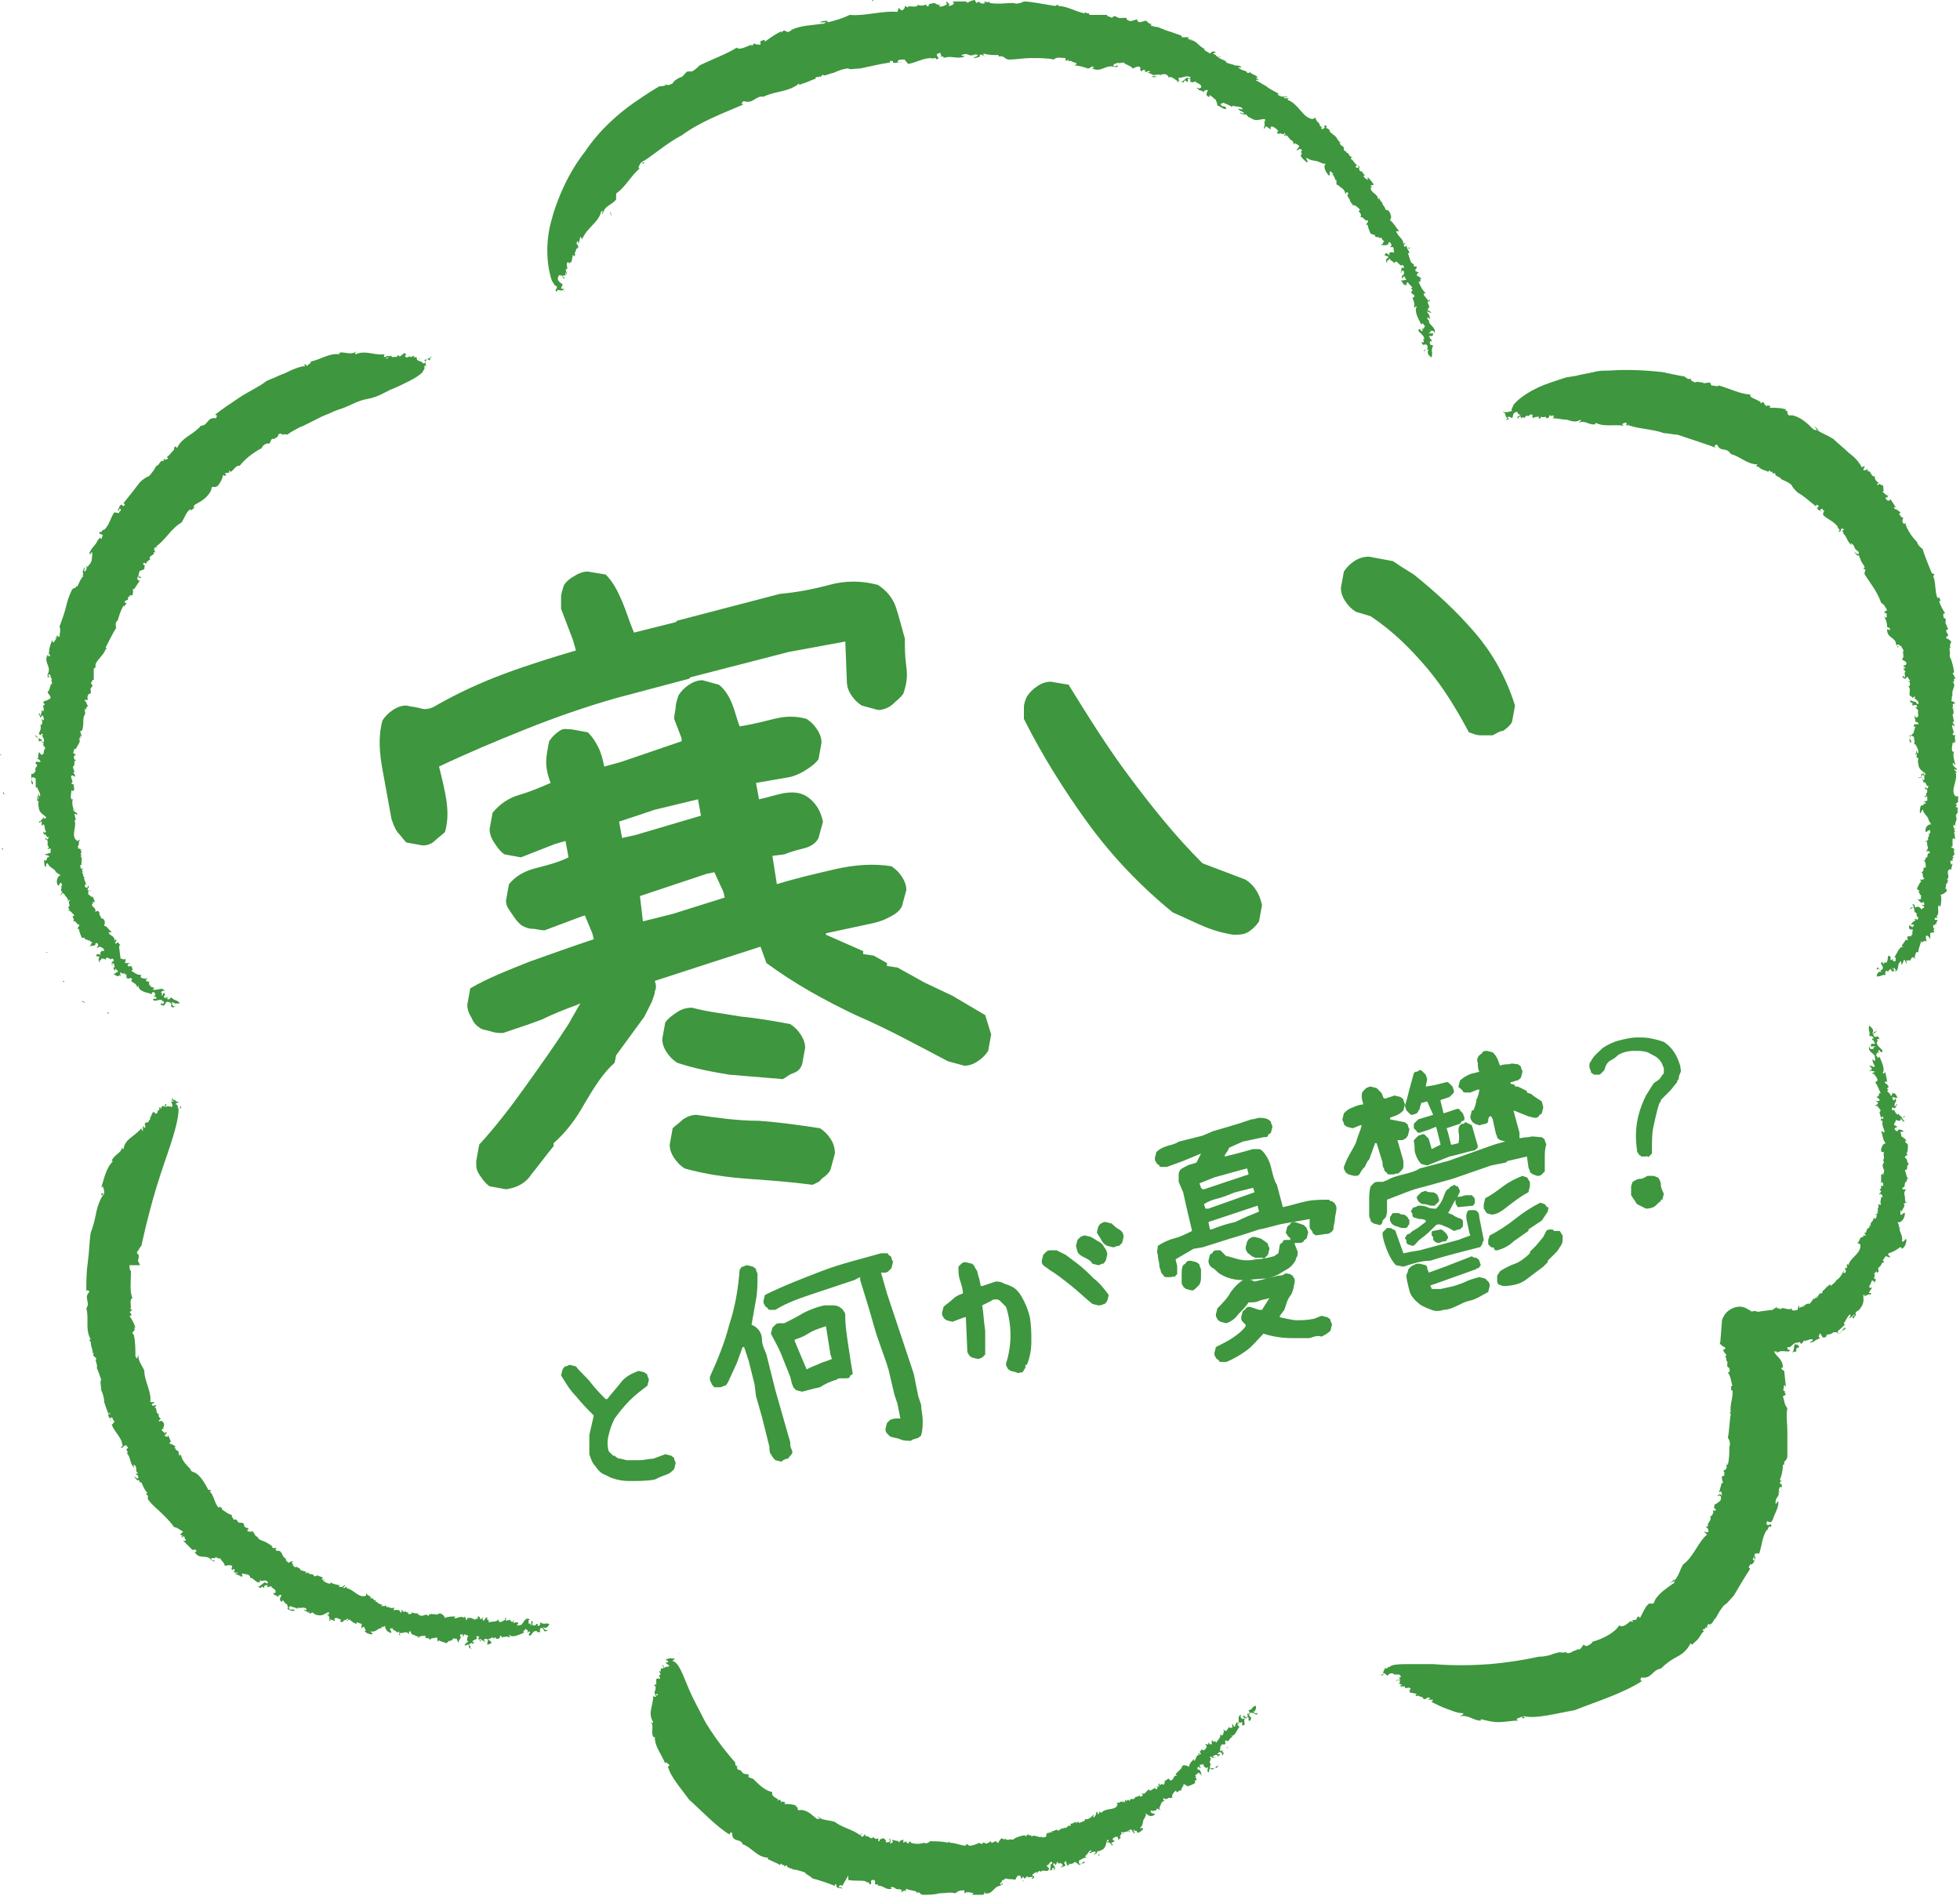 <?xml version="1.0" encoding="utf-8"?>
<!-- Generator: Adobe Illustrator 26.2.1, SVG Export Plug-In . SVG Version: 6.00 Build 0)  -->
<svg version="1.1" id="レイヤー_1" xmlns="http://www.w3.org/2000/svg" xmlns:xlink="http://www.w3.org/1999/xlink" x="0px"
	 y="0px" viewBox="0 0 131.7 127.4" style="enable-background:new 0 0 131.7 127.4;" xml:space="preserve">
<style type="text/css">
	.st0{fill:#231815;}
	.st1{fill:#3E963E;}
</style>
<g id="a">
</g>
<path class="st0" d="M665.8-2578.3c0.3,0.9,0.5,1.8,1.6,1.7c1.1-0.1,1.3-1.1,1.2-2c0-0.9-0.4-1.7-1.5-1.6
	C666-2580.1,665.9-2579.1,665.8-2578.3L665.8-2578.3z"/>
<g>
	<g>
		<path class="st1" d="M44,99.4c-0.5,0.1-1.1,0.1-1.7,0.1c-0.5,0-1.1-0.1-1.6-0.4c-0.3-0.1-0.5-0.3-0.7-0.6
			c-0.2-0.2-0.3-0.5-0.4-0.8c0-0.4,0-0.9,0-1.3c0.1-0.4,0.2-0.9,0.3-1.3c-0.4-0.4-0.8-0.8-1.2-1.3c-0.4-0.4-0.7-0.9-1-1.4l0.1-0.4
			c0.1-0.1,0.1-0.2,0.2-0.2s0.2-0.1,0.3-0.1l0.4,0.1c0.3,0.4,0.7,0.7,1,1.1c0.3,0.4,0.7,0.8,1,1.1l0.1,0c0.3-0.4,0.6-0.7,0.9-1.1
			c0.3-0.4,0.7-0.6,1.2-0.8l0.4,0.1c0.1,0.1,0.2,0.1,0.2,0.2s0.1,0.2,0.1,0.3l-0.1,0.4c-0.4,0.3-0.8,0.6-1.2,1
			c-0.4,0.4-0.7,0.8-1,1.2c-0.2,0.4-0.3,0.7-0.4,1.1s-0.1,0.7,0,1.1l0.3,0.3h0.1c0.1,0.1,0.2,0.2,0.4,0.2l0.4,0.1c0.3,0,0.6,0,0.9,0
			c0.3,0,0.6-0.1,0.9-0.1l0.8-0.3l0.4,0.1c0.1,0.1,0.2,0.1,0.2,0.2s0.1,0.2,0.1,0.3l-0.1,0.4c-0.2,0.2-0.3,0.3-0.6,0.4
			C44.4,99.2,44.2,99.3,44,99.4L44,99.4z"/>
		<path class="st1" d="M52.5,98.2l-0.4-0.1c-0.1-0.1-0.2-0.2-0.3-0.4c-0.1-0.1-0.1-0.3-0.1-0.5L51.4,96l-0.2-0.8l0,0l-0.4-1.4
			L50.7,93l0,0l-0.4-1.6l-0.3-0.9l-0.1,0l-0.4,1.1l-0.6,1.3c-0.1,0.1-0.1,0.2-0.2,0.2s-0.2,0.1-0.3,0.1L48,93.2
			c-0.1-0.1-0.2-0.2-0.2-0.3c-0.1-0.1-0.1-0.2-0.1-0.4c0.5-1.1,1-2.3,1.3-3.5c0.4-1.2,0.6-2.4,0.7-3.7c0.1-0.1,0.1-0.2,0.2-0.2
			s0.2-0.1,0.3-0.1l0.4,0.1c0.1,0.1,0.2,0.1,0.2,0.2c0,0.1,0.1,0.2,0.1,0.3c0,0.6,0,1.2-0.1,1.7c-0.1,0.6-0.2,1.1-0.3,1.7l0.2,0.1
			c0.3,0.2,0.5,0.5,0.5,0.9s0.2,0.7,0.3,1l0.4,1.6l0.2,0.8l0,0l0.4,1.4l0.2,0.7l0,0l0.4,1.4c0,0.2,0,0.3,0.1,0.5s0,0.3-0.1,0.4
			c-0.1,0.1-0.1,0.2-0.2,0.2S52.6,98.1,52.5,98.2L52.5,98.2z M61.2,96.8c-0.2,0-0.5,0-0.7-0.1c-0.2-0.1-0.5-0.1-0.7-0.2
			c-0.1-0.1-0.1-0.1-0.2-0.2s-0.1-0.2-0.1-0.3l0.1-0.4c0.1-0.1,0.2-0.2,0.2-0.2s0.2-0.1,0.4-0.1h0.3l-0.2-1l-0.2-0.6l-0.4-1.7
			c-0.3-1-0.7-1.9-1-3s-0.6-2-0.9-3v-0.2L57.4,86c-0.9,0.3-1.8,0.6-2.7,0.9c-0.9,0.3-1.8,0.6-2.6,1.1c-0.1,0-0.2,0-0.3,0
			c-0.1,0-0.2,0-0.2-0.1c-0.1-0.1-0.2-0.1-0.2-0.2c-0.1-0.1-0.1-0.2-0.1-0.3l0.1-0.4c1.2-0.6,2.5-1.1,3.8-1.6s2.6-0.8,4-1.2
			c0.1,0,0.2,0,0.3,0c0.1,0,0.2,0,0.2,0.1c0.1,0.1,0.2,0.1,0.2,0.2s0.1,0.2,0.1,0.3l-0.1,0.4c-0.1,0.1-0.1,0.1-0.2,0.2
			s-0.2,0.1-0.3,0.1h-0.2l0.4,1.4c0.3,0.9,0.6,1.8,0.9,2.7s0.6,1.8,0.9,2.7l0.3,1.5l0.2,0.6c0,0.4,0.1,0.7,0.1,1c0,0.3,0,0.7-0.1,1
			c0,0.1-0.1,0.1-0.2,0.2C61.4,96.7,61.3,96.7,61.2,96.8L61.2,96.8z M53.9,93.5l-0.4-0.1c-0.1-0.1-0.2-0.2-0.2-0.2
			c0-0.1-0.1-0.2-0.1-0.3l-0.1-0.4c-0.2-0.5-0.4-1-0.6-1.5c-0.2-0.5-0.5-1-0.7-1.4l0.1-0.4c0.1-0.1,0.2-0.2,0.2-0.2
			c0.1-0.1,0.2-0.1,0.3-0.1h0.3c0.4-0.2,0.8-0.4,1.3-0.7c0.4-0.2,0.9-0.4,1.4-0.5c0.2,0,0.3,0,0.5,0c0.2,0,0.3,0,0.5,0.1
			c0.1,0.1,0.2,0.1,0.3,0.3c0.1,0.1,0.1,0.2,0.1,0.4c0,0.6,0.1,1.2,0.2,1.9s0.2,1.3,0.3,1.9c-0.1,0.1-0.2,0.1-0.2,0.2
			s-0.2,0.1-0.3,0.1c-0.1,0-0.2,0-0.3,0c-0.1,0-0.2,0-0.3,0.1c-0.4,0.1-0.8,0.3-1.1,0.5C54.6,93.3,54.3,93.4,53.9,93.5L53.9,93.5z
			 M55.9,91.3L55.8,91l-0.3-1.9l-0.3,0.1c-0.3,0.1-0.6,0.2-0.9,0.4s-0.6,0.3-0.9,0.4l0,0.1l0.8,1.9l0.2-0.1c0.2-0.1,0.5-0.2,0.7-0.3
			S55.7,91.4,55.9,91.3L55.9,91.3z"/>
		<path class="st1" d="M68.3,92.2l-0.4-0.1c-0.1-0.1-0.2-0.1-0.2-0.2c-0.1-0.1-0.1-0.2-0.1-0.3c0.2-0.6,0.3-1.3,0.3-1.9
			s-0.1-1.3-0.3-1.9l-0.4-0.4c-0.1-0.1-0.2-0.1-0.3-0.1c-0.1,0-0.2,0-0.3,0.1l-0.6,0.3c0.1,0.6,0.1,1.1,0.2,1.7c0,0.6,0,1.1,0,1.6
			c-0.1,0.1-0.2,0.2-0.2,0.2s-0.2,0.1-0.3,0.1l-0.4-0.1c-0.1-0.1-0.2-0.1-0.2-0.2c-0.1-0.1-0.1-0.2-0.1-0.2l-0.1-2.3l-0.1,0L64,88.8
			l-0.4-0.1c-0.1-0.1-0.2-0.1-0.2-0.2c-0.1-0.1-0.1-0.2-0.1-0.3l0.1-0.4c0.2-0.2,0.4-0.3,0.6-0.5s0.4-0.3,0.7-0.4
			c0-0.3-0.1-0.6-0.2-0.9c-0.1-0.3-0.1-0.6-0.1-0.9c0.1-0.1,0.2-0.2,0.2-0.2c0.1-0.1,0.2-0.1,0.3-0.1l0.4,0.1
			c0.2,0.1,0.2,0.3,0.3,0.4s0.1,0.4,0.2,0.6l0.1,0.5l0.1,0l0.9-0.3c0.2,0,0.3,0,0.5,0.1s0.3,0.1,0.5,0.2l0.2,0.1
			c0.3,0.2,0.5,0.5,0.7,0.9s0.3,0.7,0.4,1.1c0.1,0.6,0.1,1.1,0.1,1.6c0,0.6-0.1,1.1-0.3,1.6l-0.1,0l0,0.2c-0.1,0.1-0.1,0.2-0.2,0.3
			C68.5,92.2,68.4,92.3,68.3,92.2L68.3,92.2z M73.8,87.7l-0.4-0.1c-0.5-0.4-0.9-0.8-1.4-1.2s-1-0.8-1.5-1.1
			c-0.1-0.1-0.3-0.2-0.4-0.3S70,84.8,70,84.7l0.1-0.4c0.1-0.1,0.2-0.2,0.2-0.2c0.1-0.1,0.2-0.1,0.3-0.1L71,84l0.2,0.1l0.2,0.1
			l0.2,0.1l0.8,0.6c0.4,0.3,0.8,0.7,1.1,1c0.4,0.3,0.7,0.7,1,1.1l-0.1,0.4c-0.1,0.1-0.1,0.2-0.2,0.2C74,87.7,73.9,87.7,73.8,87.7
			L73.8,87.7z M73.8,85l-0.4-0.1c-0.1-0.2-0.3-0.3-0.5-0.4c-0.2-0.1-0.4-0.2-0.5-0.4l-0.1-0.4l0.1-0.4c0.1-0.1,0.2-0.2,0.2-0.2
			s0.2-0.1,0.3-0.1l0.4,0.1l0.5,0.3c0.2,0.1,0.3,0.2,0.4,0.4c0.1,0.1,0.2,0.3,0.2,0.5l-0.1,0.4c-0.1,0.1-0.1,0.2-0.2,0.2
			C74,84.9,73.9,85,73.8,85L73.8,85z M74.8,83.8l-0.4-0.1c-0.2-0.1-0.3-0.2-0.4-0.4s-0.2-0.3-0.3-0.5l0.1-0.4
			c0.1-0.1,0.1-0.2,0.2-0.2c0.1-0.1,0.2-0.1,0.3-0.1l0.4,0.1c0.1,0.1,0.3,0.3,0.5,0.4s0.3,0.3,0.3,0.5l-0.1,0.4
			c-0.1,0.1-0.2,0.2-0.2,0.2C75,83.7,74.9,83.8,74.8,83.8L74.8,83.8z"/>
		<path class="st1" d="M78.7,85.8c-0.1,0-0.2,0-0.3,0s-0.2,0-0.2-0.1c-0.1-0.1-0.2-0.2-0.2-0.3c0-0.1-0.1-0.2-0.1-0.4
			c0-0.2-0.1-0.4-0.1-0.7c-0.1-0.2,0-0.4,0-0.6c0.3-0.2,0.7-0.4,1.1-0.5s0.8-0.3,1.2-0.5l0,0l-0.4-1.7l-0.2-0.9l-0.3-0.7
			c0-0.1,0-0.2,0-0.4s0-0.2,0.1-0.4c0.1-0.1,0.3-0.2,0.5-0.3s0.4-0.1,0.6-0.2l0.1-0.2l0.2-0.4L79.5,78l-1.1,0.4c-0.1,0-0.2,0-0.3,0
			s-0.2,0-0.2-0.1c-0.1-0.1-0.2-0.1-0.2-0.2c-0.1-0.1-0.1-0.2-0.1-0.3l0.1-0.4c0.2-0.2,0.4-0.3,0.7-0.4s0.5-0.1,0.8-0.3l1.6-0.4
			l0.7-0.3l1.7-0.5l0.9-0.3c0.2,0,0.4-0.1,0.5-0.1s0.4,0,0.6,0.1c0.1,0.1,0.2,0.1,0.2,0.2s0.1,0.2,0.1,0.3l-0.1,0.4
			c-0.1,0.1-0.2,0.1-0.2,0.2s-0.2,0.1-0.3,0.1l-1.4,0.3l-0.9,0.4l-0.1,0.2l-0.2,0.3h0v0.1l0.8-0.2l1.1-0.3c0.1,0,0.2,0,0.3,0
			s0.2,0,0.3,0.1c0.3,0.3,0.5,0.7,0.6,1.1s0.2,0.9,0.4,1.2l0.4,1.5c0.5-0.1,1.1-0.3,1.6-0.4c0.5-0.1,1-0.1,1.5-0.1l0.1,0.1l0.1,0
			c0.1,0.1,0.2,0.1,0.2,0.2c0.1,0.1,0.1,0.2,0.1,0.3c0,0.2-0.1,0.5-0.1,0.7c0,0.2-0.1,0.4-0.1,0.7c-0.1,0.1-0.1,0.2-0.2,0.2
			c-0.1,0.1-0.2,0.1-0.3,0.1L88.4,83c-0.1-0.1-0.2-0.1-0.2-0.2S88,82.6,88,82.4l0-0.5c-0.6,0.1-1.1,0.2-1.7,0.3
			c-0.6,0.1-1.1,0.3-1.7,0.4c-0.6,0.2-1.2,0.4-1.9,0.6c-0.6,0.2-1.3,0.4-1.9,0.6l-0.6,0.1L79,84.6c0,0.2,0.1,0.3,0.1,0.5
			c0,0.2,0,0.3,0,0.5c-0.1,0.1-0.1,0.1-0.2,0.2C78.8,85.7,78.8,85.8,78.7,85.8L78.7,85.8z M80.1,86.7l-0.4-0.1
			c-0.1-0.1-0.2-0.1-0.2-0.2c-0.1-0.1-0.1-0.2-0.1-0.2c0-0.2,0-0.4,0-0.6c0-0.2,0-0.4,0.1-0.6c0.1-0.1,0.2-0.1,0.2-0.2
			c0.1-0.1,0.2-0.1,0.3-0.1l0.4,0.1c0.1,0.1,0.2,0.1,0.2,0.2s0.1,0.2,0.1,0.3c0,0.2,0,0.4,0,0.5s0,0.3-0.1,0.5
			c-0.1,0.1-0.2,0.2-0.2,0.2C80.3,86.6,80.2,86.7,80.1,86.7L80.1,86.7z M83.9,78.9l-0.1-0.4l-0.4,0.1l0,0l-1.8,0.5l-1,0.4l0.1,0.3
			l0.1,0.1l0.1,0l3-1L83.9,78.9L83.9,78.9z M84.3,80.1L84.3,80.1l-0.1-0.3L83,80.1c-0.3,0.1-0.7,0.3-1.1,0.4c-0.4,0.1-0.7,0.2-1,0.4
			l0.1,0.3l0.2,0L84.3,80.1L84.3,80.1z M85.1,85.9C84.5,85.9,84,86,83.5,86c-0.5,0-1-0.1-1.5-0.4c-0.2-0.1-0.3-0.3-0.5-0.4
			c-0.2-0.1-0.3-0.3-0.3-0.5l0.1-0.4c0.1-0.1,0.2-0.1,0.2-0.2c0.1-0.1,0.2-0.1,0.3-0.1L82,84l0.4,0.4l0.1,0l0.7,0.2
			c0.4,0.1,0.8,0.1,1.2,0c0.4,0,0.8-0.1,1.2-0.2l0.3-0.2l0.1-0.6c0.1-0.1,0.2-0.1,0.2-0.2s0.2-0.1,0.3-0.1h0.2v-0.1
			c-0.1-0.1-0.1-0.1-0.2-0.2c0-0.1-0.1-0.1-0.1-0.2l0.1-0.4c0.1-0.1,0.2-0.1,0.2-0.2c0.1-0.1,0.2-0.1,0.3-0.1l0.6,0.2
			c0.1,0.1,0.1,0.1,0.2,0.2c0,0.1,0.1,0.2,0.1,0.3l-0.1,0.4c-0.1,0.1-0.2,0.1-0.2,0.2c-0.1,0.1-0.2,0.1-0.3,0.1l-0.3,0v0.1l0.2,0.5
			c0,0.1,0,0.3-0.1,0.4c0,0.1-0.1,0.3-0.2,0.4c-0.2,0.3-0.5,0.4-0.8,0.6C85.8,85.7,85.5,85.8,85.1,85.9L85.1,85.9z M84.6,81.4
			L84.6,81.4L84.5,81l-0.9,0.3l-2.4,0.8l0.1,0.5l0.1,0c0.5-0.2,1.1-0.4,1.6-0.5C83.6,81.8,84.1,81.6,84.6,81.4L84.6,81.4z M88,89.9
			c-0.2,0-0.6,0-1.2,0c-0.6,0-1.3-0.1-1.9-0.3c-0.4,0.4-0.7,0.8-1.1,1.1s-0.9,0.6-1.4,0.8c-0.1,0-0.2,0-0.3,0c-0.1,0-0.2,0-0.2-0.1
			c-0.1-0.1-0.2-0.1-0.2-0.2c-0.1-0.1-0.1-0.2-0.1-0.3l0.1-0.4c0.4-0.2,0.8-0.4,1.1-0.6s0.7-0.5,0.9-0.8V89
			c-0.1-0.1-0.1-0.1-0.2-0.2c-0.1-0.1-0.1-0.2-0.1-0.3l0.1-0.4c0.1-0.1,0.2-0.1,0.2-0.2c0.1-0.1,0.2-0.1,0.3-0.1l0.6,0.2l0.2,0
			l0.5-0.8c-0.2,0.1-0.5,0.1-0.7,0.2c-0.2,0.1-0.4,0.1-0.7,0.1c-0.2,0.3-0.5,0.6-0.7,0.8c-0.2,0.3-0.5,0.5-0.8,0.6l-0.4-0.1
			c-0.1-0.1-0.2-0.1-0.2-0.2c-0.1-0.1-0.1-0.2-0.1-0.3l0.1-0.4c0.3-0.3,0.7-0.7,0.9-1.1c0.3-0.4,0.6-0.7,1-0.9l0.4,0.1l0.2,0.1
			l1.2-0.3l0.4-0.1c0.1,0,0.3,0,0.4-0.1s0.3,0,0.4,0c0.1,0.1,0.2,0.1,0.2,0.2c0.1,0.1,0.1,0.2,0.1,0.3l-0.1,0.5l-0.1,0.3l-0.2,0.3
			l-0.1,0.2L86.3,88L86,88.4h0l0,0.1c0.5,0.1,0.9,0.2,1.1,0.2c0.3,0,0.7,0,1.2-0.1l0.5-0.2l0.4,0.1c0.1,0.1,0.2,0.1,0.2,0.2
			s0.1,0.2,0.1,0.3l-0.1,0.4c-0.2,0.2-0.4,0.3-0.6,0.4C88.5,89.7,88.3,89.8,88,89.9L88,89.9z M84.8,84.5c-0.1,0-0.3,0-0.4,0
			c-0.1,0-0.3-0.1-0.4-0.2c-0.1-0.1-0.2-0.1-0.2-0.2c-0.1-0.1-0.1-0.2-0.1-0.3l0.1-0.4c0.1-0.1,0.1-0.2,0.2-0.2
			c0.1-0.1,0.2-0.1,0.3-0.1l0.4,0.1l0.3,0.2c0.1,0.1,0.2,0.1,0.2,0.2s0.1,0.2,0.1,0.3l-0.1,0.4c-0.1,0.1-0.1,0.1-0.2,0.2
			S84.9,84.5,84.8,84.5L84.8,84.5z"/>
		<path class="st1" d="M93.7,78.9c-0.1,0-0.2,0-0.3,0s-0.2,0-0.2-0.1c-0.1-0.1-0.2-0.1-0.2-0.3c-0.1-0.1-0.1-0.2-0.1-0.4l0,0
			l-0.4-1.3l-0.1,0L92,77.9L91.9,78l-0.1,0.2l-0.1,0.2c-0.1,0.1-0.2,0.2-0.3,0.4S91.2,79,91,79l-0.4-0.1c-0.1-0.1-0.2-0.1-0.2-0.2
			c-0.1-0.1-0.1-0.2-0.1-0.3l0.2-0.5c0.2-0.4,0.4-0.7,0.6-1.1c0.1-0.4,0.3-0.8,0.4-1.2l-0.1,0l-0.5,0.2l-0.4-0.1
			c-0.1-0.1-0.2-0.1-0.2-0.2s-0.1-0.2-0.1-0.3l0.1-0.4c0.2-0.2,0.3-0.3,0.6-0.4c0.2-0.1,0.5-0.2,0.7-0.2c0-0.1-0.1-0.3-0.1-0.5
			c0-0.2,0-0.3,0.1-0.4c0.1-0.1,0.2-0.2,0.2-0.2s0.2-0.1,0.3-0.1l0.4,0.1c0.1,0.1,0.2,0.2,0.3,0.3c0.1,0.1,0.1,0.3,0.2,0.4l0.1,0
			l0.6-0.2l0.4,0.1c0.1,0.1,0.2,0.1,0.2,0.2s0.1,0.2,0.1,0.3l-0.1,0.4c-0.1,0.1-0.2,0.2-0.4,0.3c-0.2,0.1-0.3,0.1-0.5,0.2l0,0.1
			l1,0.2c0.1,0.1,0.2,0.1,0.2,0.2s0.1,0.2,0.1,0.3l-0.1,0.4c-0.1,0.1-0.1,0.2-0.2,0.2c-0.1,0.1-0.2,0.1-0.3,0.1h-0.2l0.4,1.4
			c0,0.1,0,0.2,0,0.3c0,0.1,0,0.2-0.1,0.3c-0.1,0.1-0.1,0.1-0.2,0.2S93.7,78.8,93.7,78.9L93.7,78.9z M92.7,82.3l-0.4-0.1
			c-0.1-0.1-0.2-0.1-0.2-0.2s-0.1-0.2-0.1-0.3c0-0.3,0-0.7,0-1s0-0.7,0.1-1c0.1-0.1,0.2-0.2,0.2-0.2c0.1-0.1,0.2-0.1,0.3-0.1
			c0.1,0,0.2,0,0.3,0s0.2-0.1,0.3-0.1c0.3-0.2,0.7-0.3,1.1-0.4c0.4-0.1,0.8-0.2,1.1-0.4l1.9-0.5l3.1-1.1l0,0l1.4-0.4
			c0.3,0,0.6-0.1,0.9-0.1c0.3-0.1,0.6,0,0.9,0c0.1,0.1,0.2,0.1,0.2,0.2s0.1,0.2,0.1,0.3c-0.1,0.3-0.1,0.6-0.1,0.9s0,0.6,0,0.9
			c-0.1,0.1-0.2,0.2-0.2,0.2c-0.1,0.1-0.2,0.1-0.3,0.1l-0.3-0.1c-0.1-0.1-0.2-0.1-0.2-0.2s-0.1-0.2-0.1-0.3l-0.1-0.7l-1.3,0.3
			l-0.1,0.1l-1,0.2l-2.6,0.9l-1.8,0.5c-0.4,0.1-0.8,0.2-1.3,0.4s-0.8,0.3-1.3,0.5c0,0.2,0,0.4,0,0.6c0,0.2,0,0.4-0.1,0.6
			c-0.1,0.1-0.2,0.2-0.2,0.2C92.9,82.2,92.8,82.3,92.7,82.3L92.7,82.3z M94.3,85.1L93.8,85c-0.2-0.2-0.4-0.5-0.6-1
			c-0.2-0.5-0.3-0.9-0.3-1.1c0-0.1,0-0.1,0.1-0.2c0.1-0.1,0.1-0.1,0.2-0.2h0.1c0.1,0,0.2,0,0.3,0.1c0.1,0,0.2,0.1,0.2,0.2l0.5,1.4
			l0.5-0.1l0.6-0.1l2.6-0.7v0l0.8-0.3c-0.1-0.2-0.1-0.4-0.2-0.8c-0.1-0.4-0.1-0.6,0-0.8c0-0.1,0.2-0.1,0.4-0.1s0.4,0.1,0.4,0.5
			l0.3,1.5c0,0.1-0.1,0.1-0.1,0.3c-0.1,0.1-0.1,0.2-0.2,0.2c-1.6,0.4-2.7,0.7-3.3,0.9C95.5,84.7,94.9,84.9,94.3,85.1L94.3,85.1z
			 M94.3,82.5c-0.1,0-0.2,0-0.4-0.1c-0.1,0-0.3-0.1-0.4-0.2c0-0.1-0.1-0.1-0.1-0.2c0-0.1,0-0.1,0-0.2c0-0.1,0.1-0.1,0.1-0.2
			c0.1-0.1,0.1-0.1,0.1-0.1h0.4c0.1,0.1,0.2,0.1,0.3,0.1c0.1,0,0.2,0.1,0.3,0.2c0,0.1,0.1,0.1,0.1,0.2c0,0.1,0,0.1,0,0.2
			c0,0.1-0.1,0.1-0.1,0.2c-0.1,0.1-0.1,0.1-0.2,0.1L94.3,82.5L94.3,82.5z M95.9,78.3l-0.4-0.1c-0.2-0.2-0.3-0.4-0.4-0.7
			S95.1,77,95,76.7c0-0.1,0-0.1,0.1-0.2c0.1-0.1,0.1-0.1,0.2-0.2l0.3-0.1c0.1,0,0.1,0,0.2,0.1s0.1,0.1,0.2,0.2l0.2,0.7l0.2-0.1
			l0.4-0.2l-0.2-0.8l-0.1-0.4L96,75.9l-0.6,0.2c-0.1,0-0.2,0-0.2-0.1c-0.1-0.1-0.1-0.1-0.2-0.2L95,75.6c0-0.1,0-0.1,0.1-0.2
			s0.1-0.1,0.2-0.2l1-0.3L95.9,74l-0.4,0.1c0,0.1-0.1,0.2-0.1,0.4c-0.1,0.1-0.1,0.2-0.2,0.3l-0.3,0.1c-0.1,0-0.1,0-0.2-0.1
			s-0.1-0.1-0.2-0.2l-0.1-0.3c0.1-0.3,0.2-0.7,0.3-1.1c0.1-0.4,0.2-0.7,0.3-1.1c0.1-0.1,0.1-0.1,0.2-0.1c0.1,0,0.1-0.1,0.2-0.1
			c0.1,0,0.1,0,0.2,0.1s0.1,0.1,0.2,0.2l0.1,0.3L95.8,73l0.6-0.1l0.8-0.2c0.1,0,0.1,0,0.2,0.1s0.1,0.1,0.2,0.2l0.1,0.3
			c0,0.1,0,0.1-0.1,0.2c-0.1,0.1-0.1,0.1-0.2,0.2l-0.6,0.2l0,0.1l0.2,0.8l0.3-0.1l0.6-0.2c0.1,0,0.2,0,0.2,0.1
			c0.1,0.1,0.1,0.1,0.2,0.2l0.1,0.3c0,0.1,0,0.2-0.1,0.2s-0.1,0.1-0.2,0.2l-0.9,0.3l0.1,0.3l0.2,0.8l0.1,0l0.4-0.1
			C98.1,76.3,98,76.1,98,76s0-0.3,0.1-0.4c0.1-0.1,0.1-0.1,0.2-0.1c0.1,0,0.1-0.1,0.2-0.1l0.4,0.2l0.4,1.4c0,0.1,0,0.1-0.1,0.2
			S99,77.3,99,77.3c-0.5,0.1-1.1,0.3-1.6,0.4C96.9,77.9,96.4,78.1,95.9,78.3L95.9,78.3z M94.9,83.7l-0.3-0.1
			c-0.1-0.1-0.1-0.1-0.1-0.2c0-0.1,0-0.1-0.1-0.2c0-0.1,0.1-0.1,0.1-0.2c0.1-0.1,0.1-0.1,0.2-0.1c0.1-0.1,0.2-0.2,0.4-0.3
			c0.2-0.1,0.4-0.3,0.7-0.5V82c-0.1-0.1-0.3-0.1-0.4-0.1c-0.1,0-0.3-0.1-0.4-0.1c-0.1-0.1-0.1-0.1-0.1-0.2s0-0.1-0.1-0.2
			c0-0.1,0.1-0.1,0.1-0.2c0.1-0.1,0.1-0.1,0.2-0.1l0.2-0.1c0.2,0,0.4,0,0.6,0.1c0.2,0.1,0.4,0.1,0.6,0.1c0.2-0.2,0.4-0.5,0.5-0.8
			s0.2-0.5,0.3-0.5c0.1-0.1,0.1-0.1,0.2-0.2c0.1,0,0.2-0.1,0.2-0.1c0.1,0,0.1,0.1,0.2,0.1s0.1,0.1,0.1,0.1l0.1,0.2
			c0,0.1-0.1,0.3-0.3,0.6c-0.2,0.3-0.3,0.6-0.5,0.9c0.1,0,0.2,0.1,0.3,0.1c0.1,0.1,0.3,0.2,0.6,0.3c0.1,0.1,0.1,0.1,0.1,0.2
			c0,0.1,0,0.1,0,0.2c0,0.1,0,0.1-0.1,0.2c-0.1,0.1-0.1,0.1-0.2,0.1l-0.3,0.1c-0.2-0.1-0.3-0.2-0.6-0.3c-0.2-0.1-0.4-0.2-0.6-0.1
			c-0.4,0.4-0.7,0.7-1,0.9S95.1,83.7,94.9,83.7L94.9,83.7z M97,88c-0.3,0.1-0.6,0.1-0.8,0c-0.3-0.1-0.5-0.2-0.7-0.3
			c-0.4-0.3-0.7-0.6-0.8-1s-0.2-0.8-0.2-1c0-0.1,0.1-0.2,0.1-0.3c0-0.1,0.1-0.2,0.1-0.2c0.1-0.1,0.2-0.2,0.3-0.2
			c0.1-0.1,0.2-0.1,0.4-0.1l0.4,0.1c0.1,0.1,0.1,0.1,0.1,0.2c0,0.1,0.1,0.2,0.1,0.3l1.1-0.4l1.8-0.7c0.1,0.1,0.2,0.1,0.3,0.1
			c0.1,0.1,0.2,0.1,0.2,0.2l0.1,0.3c-0.1,0.1-0.1,0.2-0.2,0.2s-0.1,0.1-0.2,0.1l-2.8,1c-0.1,0-0.2,0.1-0.2,0.1s0.1,0.1,0.1,0.2h0.6
			l0.9-0.2c0.3-0.1,0.6-0.2,0.8-0.3c0.2-0.1,0.5-0.2,0.9-0.3l0.4,0.1c0.1,0.1,0.2,0.2,0.2,0.2c0.1,0.1,0.1,0.2,0.1,0.3l-0.1,0.4
			c-0.4,0.2-0.8,0.5-1.3,0.6S97.6,88,97,88L97,88z M96.2,81c-0.2,0-0.3-0.1-0.5-0.1c-0.2,0-0.3-0.1-0.4-0.2l-0.1-0.2
			c0-0.1,0-0.1,0.1-0.2c0.1-0.1,0.1-0.1,0.2-0.2l0.3-0.1c0.1,0.1,0.3,0.1,0.4,0.1c0.2,0,0.3,0.1,0.4,0.2l0.1,0.3
			c0,0.1,0,0.1-0.1,0.2c-0.1,0.1-0.1,0.1-0.2,0.2L96.2,81L96.2,81z M97,83.4c-0.1,0-0.2,0.1-0.3,0.1c-0.1,0-0.2,0-0.3-0.1
			c-0.1-0.1-0.1-0.1-0.1-0.2c0-0.1,0-0.1-0.1-0.2c0-0.1,0-0.1,0-0.2c0-0.1,0.1-0.1,0.1-0.1l0.5-0.1c0.1,0,0.2,0.1,0.2,0.1
			s0.1,0.1,0.2,0.2l0.1,0.2c0,0.1,0,0.1-0.1,0.2c0,0.1-0.1,0.1-0.1,0.1L97,83.4L97,83.4z M98.1,80.4c0.1,0,0.3-0.1,0.4-0.1
			c0.1,0,0.3,0,0.4,0c0,0,0.1,0.1,0.1,0.1c0,0,0.1,0.1,0.1,0.2c0,0,0,0.1,0,0.2c0,0.1-0.1,0.1-0.1,0.2l-1,0.1
			c-0.1,0-0.1-0.1-0.1-0.1s-0.1-0.1-0.1-0.2c0-0.1,0-0.1,0-0.2s0.1-0.1,0.1-0.2L98.1,80.4L98.1,80.4z M101.2,76.7l-0.4-0.1
			c-0.1-0.1-0.2-0.1-0.2-0.2s-0.1-0.2-0.1-0.3l-0.2-0.9l-0.1-0.2l-0.1,0c-0.1,0.1-0.1,0.2-0.1,0.3s-0.1,0.2-0.2,0.2l-0.4,0.1
			l-0.3-0.1c-0.1-0.1-0.2-0.1-0.2-0.2c-0.1-0.1-0.1-0.2-0.1-0.3l0.1-0.4l0.1,0c0.1-0.2,0.2-0.5,0.2-0.7c0.1-0.2,0.2-0.5,0.2-0.7
			l-0.1,0l-0.5,0.2c-0.1,0-0.2,0-0.3,0s-0.2,0-0.2-0.1c-0.1-0.1-0.1-0.1-0.2-0.2S98,73.1,98,73l0.1-0.4c0.2-0.2,0.4-0.3,0.6-0.4
			s0.4-0.1,0.7-0.2c-0.1-0.2-0.1-0.4-0.1-0.6c-0.1-0.2,0-0.4,0.1-0.5c0.1-0.1,0.2-0.1,0.2-0.2c0.1-0.1,0.2-0.1,0.3-0.1l0.4,0.1
			c0.1,0.1,0.2,0.2,0.3,0.4s0.1,0.3,0.2,0.5c0.2-0.1,0.4-0.1,0.6-0.1c0.2-0.1,0.4,0,0.6,0c0.1,0.1,0.2,0.1,0.2,0.2s0.1,0.2,0.1,0.3
			l-0.1,0.4c-0.1,0.1-0.2,0.2-0.3,0.2s-0.2,0.1-0.4,0.1l0,0.1l0.3,0.1l0,0.1l0.2,0l0.6,0.3l0,0.1l0.3,0.1l0.1,0.1l0.6,0.4l0.1,0.4
			l-0.1,0.4c-0.1,0.1-0.2,0.1-0.2,0.2c-0.1,0.1-0.2,0.1-0.3,0.1l-0.4-0.1l-1-0.4l0.1,0.4l0.3,1.1c0,0.1,0,0.2,0,0.3
			c0,0.1,0,0.2-0.1,0.2c-0.1,0.1-0.2,0.1-0.2,0.2S101.4,76.7,101.2,76.7L101.2,76.7z M100.2,81.6l-0.3-0.1c-0.1-0.1-0.1-0.2-0.2-0.3
			c0-0.1,0-0.2,0-0.3l0.1-0.4c0.4-0.2,0.8-0.5,1.2-0.8c0.4-0.3,0.8-0.5,1.3-0.7l0.3,0.1c0.1,0.1,0.1,0.2,0.2,0.3c0,0.1,0,0.2,0,0.3
			l-0.1,0.4c-0.4,0.2-0.8,0.5-1.2,0.8S100.7,81.6,100.2,81.6L100.2,81.6z M100.6,84c-0.1,0-0.2,0-0.2-0.1s-0.1-0.1-0.2-0.1
			c-0.1-0.1-0.1-0.1-0.2-0.2c0-0.1,0-0.2,0-0.3l0.1-0.3c0.6-0.3,1.2-0.7,1.7-1.1c0.5-0.4,1.1-0.8,1.7-1.1l0.3,0.1
			c0.1,0.1,0.1,0.2,0.2,0.2s0,0.2,0,0.3l-0.2,0.3l-0.2,0.3l-0.9,0.6v0.1c-0.3,0.2-0.7,0.5-1,0.7C101.4,83.7,101,83.9,100.6,84
			L100.6,84z M101,86.4l-0.3-0.1c-0.1-0.1-0.1-0.2-0.1-0.3s0-0.2,0-0.3l0.2-0.3c0.3-0.2,0.7-0.4,1-0.5s0.7-0.4,1-0.7l0-0.1l0.4-0.4
			l0.5-0.6l0.2-0.4c0.1-0.1,0.2-0.1,0.3-0.1c0.1,0,0.2,0,0.2,0.1l0.4,0c0.1,0.1,0.1,0.2,0.2,0.3c0,0.1,0,0.2,0,0.3
			c0,0.2-0.1,0.4-0.2,0.5c-0.1,0.2-0.2,0.3-0.3,0.4l-0.3,0.3l-0.2,0.2H104v0.1l-0.3,0.3c-0.4,0.3-0.8,0.6-1.2,0.9
			S101.5,86.4,101,86.4L101,86.4z"/>
		<path class="st1" d="M110.6,77.7l-0.3,0c-0.1-0.1-0.2-0.1-0.2-0.2c-0.1-0.1-0.1-0.1-0.1-0.2c-0.1-0.7-0.1-1.3,0-1.9
			c0.1-0.6,0.3-1.2,0.6-1.8l0.5-0.8c0.1-0.1,0.3-0.2,0.4-0.3c0.1-0.1,0.2-0.3,0.3-0.4c0-0.1,0-0.2,0-0.3c0-0.1-0.1-0.2-0.1-0.3
			c-0.1-0.2-0.2-0.3-0.3-0.4c-0.1-0.1-0.3-0.2-0.5-0.3c-0.3-0.2-0.7-0.2-1.1-0.2s-0.8,0.1-1.1,0.3c-0.1,0.1-0.2,0.2-0.4,0.3
			s-0.3,0.2-0.4,0.4l-0.1,0.3c-0.1,0.1-0.1,0.1-0.2,0.2s-0.1,0.1-0.2,0.1l-0.3,0c-0.1-0.1-0.2-0.1-0.2-0.2c0-0.1-0.1-0.2-0.1-0.3
			c0-0.1,0-0.2,0-0.2s0-0.1,0.1-0.2c0.2-0.4,0.5-0.6,0.8-0.9c0.3-0.2,0.7-0.4,1.1-0.5c0.4-0.1,0.8-0.2,1.2-0.2s0.7,0,1.1,0.1
			l0.4,0.1l0.3,0.1c0.3,0.2,0.5,0.4,0.7,0.7c0.2,0.3,0.3,0.6,0.4,0.9c0,0.2,0.1,0.3,0,0.5s-0.1,0.3-0.1,0.4l-0.1,0.1l0,0.1
			c-0.2,0.2-0.3,0.4-0.5,0.6c-0.2,0.2-0.4,0.4-0.6,0.6l0,0.1l-0.1,0.1c-0.2,0.6-0.3,1.2-0.4,1.6c-0.1,0.4-0.1,1-0.1,1.8
			c-0.1,0.1-0.1,0.1-0.2,0.2S110.7,77.6,110.6,77.7L110.6,77.7z M110.6,81.2l-0.6-0.3c-0.1-0.1-0.1-0.2-0.2-0.3
			c-0.1-0.1-0.1-0.2-0.2-0.3l0-0.2v-0.4l0.1-0.3c0.2-0.1,0.3-0.2,0.5-0.2s0.3-0.1,0.5-0.2c0.1,0,0.3,0,0.4,0s0.2,0.1,0.3,0.1
			c0.1,0.1,0.2,0.3,0.2,0.5s0.1,0.4,0.2,0.6l-0.1,0.4h-0.1l0,0.1c-0.2,0.1-0.3,0.3-0.5,0.4C111.1,81.1,110.9,81.2,110.6,81.2
			L110.6,81.2z"/>
	</g>
	<g>
		<path class="st1" d="M28.4,56.8l-1.1-0.2c-0.2-0.2-0.4-0.5-0.6-0.7c-0.2-0.3-0.3-0.6-0.4-0.9c-0.2-1.1-0.4-2.2-0.6-3.3
			s-0.3-2.2,0-3.3c0.2-0.3,0.4-0.5,0.7-0.7c0.3-0.2,0.6-0.3,0.9-0.3c0.4,0.1,0.7,0.1,1,0.2s0.7,0,1-0.2c1.4-0.8,2.9-1.5,4.5-2.1
			c1.6-0.6,3.2-1.1,4.9-1.6L38.5,43l-0.8-2.1c0-0.3,0-0.6,0-0.8s0.1-0.5,0.2-0.8c0.2-0.3,0.5-0.5,0.7-0.6c0.3-0.2,0.6-0.3,0.9-0.3
			l1.2,0.2c0.5,0.5,0.8,1.1,1.1,1.8c0.3,0.7,0.5,1.4,0.8,2.1l2.8-0.7l0.1-0.1l6.9-1.8c1.1-0.1,2.2-0.3,3.3-0.6
			c1.1-0.3,2.2-0.3,3.3,0c0.6,0.4,1,0.9,1.2,1.5c0.2,0.6,0.4,1.4,0.6,2.1c0,0.6,0,1.2,0.1,1.9s0,1.2-0.2,1.8
			c-0.2,0.3-0.5,0.5-0.7,0.7s-0.6,0.4-1,0.4l-1.1-0.3c-0.3-0.2-0.5-0.4-0.7-0.7s-0.3-0.6-0.3-1l-0.1-2.6L53,43.8l-6.6,1.7l-0.1,0.1
			l-4.9,1.3c-2.1,0.6-4.1,1.3-6.1,2.1s-3.9,1.6-5.8,2.5c0.2,0.8,0.4,1.6,0.5,2.3s0.1,1.4-0.1,2.1c-0.2,0.2-0.5,0.4-0.7,0.6
			C29,56.7,28.7,56.8,28.4,56.8z M34,79.9l-1.1-0.2c-0.3-0.2-0.5-0.5-0.7-0.8S32,78.4,32,78l0.2-1.1c1.1-1.2,2.1-2.5,3.1-3.9
			s2-2.8,2.9-4.2l0.8-1.4l-0.2,0.1c-0.8,0.3-1.6,0.6-2.4,1c-0.8,0.3-1.7,0.6-2.6,0.9c-0.3,0-0.5,0-0.8-0.1c-0.3-0.1-0.5-0.1-0.7-0.2
			c-0.3-0.2-0.5-0.4-0.6-0.7c-0.2-0.3-0.3-0.6-0.3-0.9l0.2-1.1c1.2-0.7,2.5-1.2,4-1.8c1.4-0.5,2.8-1,4.3-1.5l-0.1-0.4l-0.5-1.2
			l-0.3,0.1l-2.4,0.9c-0.3,0-0.6-0.1-0.8-0.1c-0.3,0-0.5-0.1-0.7-0.2c-0.3-0.2-0.5-0.5-0.7-0.8S34,60.9,34,60.5l0.2-1.1
			c0.5-0.6,1.1-0.9,1.9-1.1s1.5-0.4,2.1-0.7l-0.2-1.1l-0.7,0.2l-2.3,0.9l-1.1-0.2c-0.3-0.2-0.5-0.5-0.7-0.8s-0.3-0.6-0.3-0.9
			l0.2-1.1c0.5-0.6,1.1-1,1.8-1.2c0.7-0.2,1.4-0.5,2.1-0.8c-0.2-0.5-0.3-1-0.3-1.4c0-0.4,0.1-0.9,0.2-1.4c0.2-0.3,0.4-0.5,0.7-0.7
			S38,49,38.4,49l1.1,0.2c0.3,0.3,0.5,0.6,0.7,1s0.3,0.8,0.4,1.3l1.1-0.3l4.1-1.4l0-0.2l-0.5-1.3c0-0.3,0.1-0.6,0.1-0.8
			c0-0.2,0.1-0.5,0.2-0.8c0.2-0.3,0.4-0.5,0.7-0.7s0.6-0.3,0.9-0.3l1.1,0.3c0.4,0.3,0.7,0.8,0.9,1.3s0.3,1,0.5,1.5
			c0.7-0.1,1.5-0.3,2.3-0.5c0.8-0.2,1.5-0.2,2.2,0c0.3,0.2,0.5,0.4,0.7,0.7c0.2,0.3,0.3,0.6,0.3,0.9l-0.2,1.1
			c-0.2,0.3-0.5,0.5-0.8,0.7s-0.7,0.4-1.1,0.5l-2.3,0.4l0.2,1.1c0.5-0.1,1.1-0.3,1.6-0.4c0.6-0.1,1.1-0.1,1.6,0.2
			c0.3,0.2,0.5,0.4,0.7,0.7c0.2,0.3,0.3,0.6,0.4,1l-0.3,1.1c-0.2,0.4-0.6,0.6-1,0.7s-0.8,0.2-1.3,0.4l-0.8,0.1l0.3,1.9
			c1.3-0.4,2.6-0.7,3.9-1s2.6-0.4,3.8-0.2c0.3,0.2,0.5,0.4,0.7,0.7c0.2,0.3,0.3,0.6,0.3,0.9l-0.3,1.1c-0.2,0.4-0.6,0.6-1,0.8
			c-0.4,0.2-0.8,0.3-1.3,0.4l-2.8,0.6l0,0.1l2.5,1.1l0,0.2l0.7,0.1l0.9,0.5l0,0.2l0.7,0.1l1.8,1l1.9,0.9l2.2,1.3l0.4,1.3l-0.2,1.1
			c-0.2,0.3-0.4,0.5-0.7,0.7s-0.6,0.3-0.9,0.3l-1.1-0.3c-2.1-1.1-4.1-2.2-6.2-3.1c-2.1-1-4.1-2.1-6-3.5l-0.4-1.1L48,64.6l-4,1.3
			c0.1,0.3,0.1,0.5,0,0.7c0,0.2-0.1,0.4-0.2,0.7l-0.5,1l-1.9,2.6l-0.1,0.5c-0.8,0.7-1.4,1.7-2,2.7c-0.6,1.1-1.3,2-2.1,2.7l0,0.2
			c-0.5,0.6-1,1.3-1.5,1.9C35.4,79.4,34.8,79.8,34,79.9L34,79.9z M47.1,54.8l-0.2-1.1L44,54.4l-2.4,0.8l0.2,1.1l0.9-0.2L47.1,54.8z
			 M48.7,60.3l-0.1-0.4L48,58.6l-0.5,0.1L43,60.2l0.2,1.7l2-0.5L48.7,60.3z M52.6,72.5c-1.2-0.1-2.4-0.2-3.6-0.3
			c-1.2-0.2-2.3-0.4-3.5-0.8c-0.3-0.2-0.5-0.4-0.7-0.7c-0.2-0.3-0.3-0.6-0.3-0.9l0.2-1.1c0.2-0.3,0.5-0.5,0.8-0.7
			c0.3-0.2,0.6-0.3,1-0.3c1.1,0.3,2.2,0.4,3.3,0.6c1.1,0.1,2.2,0.3,3.3,0.5c0.3,0.2,0.5,0.4,0.7,0.7c0.2,0.3,0.3,0.6,0.3,0.9
			l-0.2,1.1c-0.1,0.3-0.3,0.5-0.6,0.6S52.8,72.4,52.6,72.5L52.6,72.5z M54.6,79.6c-1.5-0.2-2.9-0.3-4.3-0.4
			c-1.4-0.1-2.9-0.3-4.3-0.7c-0.3-0.2-0.5-0.4-0.7-0.7c-0.2-0.3-0.3-0.6-0.3-0.9l0.2-1.1c0.2-0.2,0.5-0.4,0.7-0.6
			c0.3-0.2,0.6-0.3,0.9-0.3c1.4,0.2,2.8,0.4,4.2,0.4c1.4,0.1,2.8,0.3,4.1,0.5c0.3,0.2,0.5,0.4,0.7,0.7c0.2,0.3,0.3,0.6,0.3,1
			l-0.3,1.1c-0.1,0.2-0.3,0.4-0.6,0.6C55.1,79.4,54.8,79.5,54.6,79.6L54.6,79.6z"/>
		<path class="st1" d="M82.9,62.8c-0.7-0.1-1.4-0.3-2.1-0.6s-1.3-0.6-2-0.9c-2.2-1.8-4.1-3.8-5.7-6c-1.6-2.2-3.1-4.6-4.3-7
			c0-0.3,0-0.6,0-0.8c0-0.2,0.1-0.5,0.2-0.7c0.2-0.3,0.4-0.5,0.7-0.7s0.6-0.3,0.9-0.3l1.2,0.2c1.3,2.1,2.6,4.2,4.1,6.2
			s3,3.9,4.9,5.8l2.9,1.1c0.3,0.2,0.5,0.4,0.7,0.7s0.3,0.6,0.4,1l-0.2,1.1c-0.2,0.3-0.4,0.5-0.7,0.7S83.2,62.8,82.9,62.8z
			 M100.3,49.4c-0.3,0-0.6,0-0.8,0c-0.3,0-0.5-0.1-0.8-0.2c-0.8-1.5-1.7-3-2.8-4.3s-2.3-2.5-3.8-3.5l-1-0.3
			c-0.3-0.2-0.5-0.4-0.7-0.7s-0.3-0.6-0.3-0.9l0.2-1.1c0.2-0.3,0.4-0.5,0.7-0.7s0.6-0.3,1-0.3l1.6,0.3l0.6,0.4l0.8,0.5
			c1.5,1.2,2.9,2.5,4.1,3.9c1.2,1.4,2.1,3,2.7,4.9l-0.2,1.1c-0.1,0.2-0.3,0.4-0.6,0.6C100.8,49.1,100.5,49.3,100.3,49.4L100.3,49.4z
			"/>
	</g>
</g>
<g>
	<path class="st1" d="M6.8,66.2C6.8,66.2,6.8,66.2,6.8,66.2L7,66.3L6.8,66.2L6.8,66.2z"/>
	<path class="st1" d="M2.8,56.4C2.8,56.4,2.7,56.3,2.8,56.4C2.7,56.3,2.7,56.3,2.8,56.4z"/>
	<path class="st1" d="M7.3,68.1l0-0.1C7.2,68,7.2,68.1,7.3,68.1z"/>
	<path class="st1" d="M9.2,68.3C9.2,68.3,9.1,68.3,9.2,68.3C9.1,68.3,9.2,68.3,9.2,68.3z"/>
	<path class="st1" d="M24,25.7l-0.2,0.2C23.9,25.9,23.9,25.8,24,25.7z"/>
	<path class="st1" d="M5.8,67.4c-0.1,0-0.2-0.2-0.3-0.1C5.6,67.3,5.7,67.4,5.8,67.4z"/>
	<path class="st1" d="M23.6,25.1C23.6,25.1,23.7,25.1,23.6,25.1C23.7,25.1,23.7,25.1,23.6,25.1C23.7,25.1,23.6,25.1,23.6,25.1z"/>
	<path class="st1" d="M10.1,35.2L10.1,35.2L10.1,35.2z"/>
	<path class="st1" d="M10.5,35C10.5,35,10.4,35,10.5,35C10.5,35,10.5,35,10.5,35z"/>
	<path class="st1" d="M2.8,56.7C2.8,56.7,2.8,56.7,2.8,56.7C2.8,56.8,2.8,56.8,2.8,56.7z"/>
	<polygon class="st1" points="0.2,53.2 0.2,53.2 0.2,53.2 	"/>
	<path class="st1" d="M0.2,53.2c0,0.1,0,0.1,0.1,0.2C0.3,53.3,0.2,53.2,0.2,53.2z"/>
	<polygon class="st1" points="0.2,56.9 0.3,56.9 0.2,56.9 	"/>
	<polygon class="st1" points="0.1,50.7 0.1,50.7 0.1,50.7 	"/>
	<path class="st1" d="M2.1,52.2c0.1,0.1-0.1,0.4,0.1,0.5c0.1-0.2-0.2-0.2,0-0.5l0.2,0.1c0,0.2,0,0.4,0,0.6c0,0,0.1,0,0.1,0
		c0.1,0.3,0.2,0.3,0.2,0.6c-0.1,0-0.1-0.1-0.1-0.2c-0.1,0.2,0,0.2,0,0.4c-0.1,0,0-0.2-0.1-0.2l0,0.3h0c0.2,0,0,0.2,0.1,0.4
		c0,0.4,0.3,0.5,0.5,0.7c0,0.1-0.1,0.1-0.2,0.1c0.1-0.1,0-0.1,0-0.1c0,0.1-0.2,0.3-0.3,0.3c0.1,0.2,0.1-0.1,0.2,0c0,0.1,0,0.2,0,0.3
		c0.1-0.1,0.1-0.2,0.2,0c0,0.1,0,0.2,0.1,0.4c0,0-0.2,0.1-0.2-0.1c0,0.1,0,0.2,0.1,0.3c0.1-0.2,0.1,0.3,0.3,0.1l-0.1,0.2
		c0,0-0.1,0-0.1-0.1c-0.2,0.1,0.1,0.1,0.1,0.2c0,0.1,0,0.2,0,0.3c0.1,0.1,0.1,0.2,0,0.2c0,0.1,0.1,0,0.2,0l0,0.3
		c-0.1,0-0.3,0.1-0.4,0.1c0.1,0.1,0.3,0,0.3,0.2c-0.2-0.1-0.1,0.3-0.3,0.2C2.9,57.7,3,58,3,58.2c0.2,0.1,0-0.2,0.2-0.2
		c0.2,0.4,0.5,0.3,0.6,0.7v-0.1c0.2,0.2,0.1,0.1,0.3,0.2c-0.2,0-0.4,0.4-0.2,0.7c0.1,0,0.1-0.2,0.2-0.2l0.1,0.2c0,0,0,0-0.1,0
		c0.1,0.2-0.1,0.4,0.1,0.4l-0.2,0.3L4.2,60c0.1,0,0.2,0.2,0.2,0.2c0.2,0.2,0.2,0.3,0.1,0.4c0.1-0.1,0.2-0.2,0.2-0.1
		c-0.2,0.1,0.1,0.4-0.1,0.4c0,0.1,0,0.2,0.1,0.2l-0.2,0.1c0.2-0.1,0.3,0.1,0.5,0.3c-0.3,0.1,0.1,0.2-0.1,0.4
		c0.2-0.1,0.3,0.3,0.4,0.2c0.1,0.1-0.1,0.2-0.1,0.3l0.1,0c0,0.1,0.1,0.4,0.2,0.6l0.2,0l0,0.1c0.1,0,0.2,0.1,0.2,0l0,0.1
		c0.2-0.1,0.1,0.1,0.3,0.1c0,0.1-0.1,0.1-0.1,0.1c0.1,0.1-0.1,0.1-0.1,0.2c0-0.1,0.5,0,0.4-0.2c0.1-0.1,0.2,0,0.2,0.1l-0.1,0.2
		l0.2-0.1C7,63.7,7,63.8,7,63.9c-0.1-0.1-0.4,0.1-0.2,0.3c-0.1-0.1-0.2-0.1-0.3-0.1c0,0.1,0,0.1-0.1,0.1c0.2,0.1,0.1,0,0.3,0.1
		c-0.1,0.1-0.1,0.2,0,0.4l0-0.2c0,0,0,0,0.1,0c0-0.1,0-0.1,0-0.1c0,0,0.3,0,0.3,0.1c0-0.4,0.4,0.1,0.4-0.1c0.1,0,0.2,0.1,0.1,0.2
		c-0.2,0,0,0.2-0.1,0.3c0.1,0,0-0.2,0.1-0.2c0.1,0.1,0.1,0.2,0.1,0.3H7.6l0.1,0.2c0.1,0,0-0.2,0.1-0.1c0,0.1,0.2,0.1,0.1,0.2
		c-0.1,0-0.2,0.2-0.3,0.1c0.1,0.1,0.4,0.3,0.4,0.1l0.1,0.1c0-0.1-0.1-0.4,0.1-0.2l0,0h0.2v0.1c0,0,0.1-0.1,0.1,0c0,0.1,0,0.1,0,0.2
		c0.2,0.1,0.2,0,0.3,0c0.1,0.1,0.1,0.1,0,0.2c0.1,0.1,0.4,0.2,0.4,0.4c0.2,0,0-0.1,0.1-0.1c0,0.2,0.1,0.3,0.3,0.4
		c0.2,0.1,0.4,0.1,0.6,0.2c0-0.3,0.1,0,0.2-0.2c-0.1,0.1,0.2,0.3-0.1,0.3l0.2,0.1c0.1,0.2-0.3,0-0.2,0.2c0.2,0.1,0.4-0.1,0.6,0
		c-0.1,0.1,0.2,0,0.1,0.2c-0.1,0.1-0.1,0-0.2,0l0,0.1c0.4,0.2,0.2-0.2,0.5-0.2c0.3,0.1,0.2,0.2,0.2,0.3c0,0.1,0.2,0.1,0.3,0
		c-0.2,0.1-0.3-0.2-0.2-0.3c0.1,0.2,0.4,0.1,0.5,0.1c-0.3-0.3-0.3-0.1-0.6-0.4c-0.1,0.1-0.1,0.2-0.3,0.1c0.2-0.1,0-0.1,0-0.1
		c0,0.1-0.2,0-0.2,0c0-0.1,0.2-0.2,0-0.3l-0.1,0.2c-0.1-0.1,0.1-0.2-0.1-0.2c0.1-0.1,0.1-0.2,0.3-0.1c-0.2-0.3-0.4-0.1-0.7-0.1
		c0,0,0,0,0.1,0c-0.1,0-0.1,0-0.2,0c-0.1-0.1,0.2-0.1,0.1-0.1l-0.2-0.1c0,0,0,0,0,0c-0.1,0-0.1,0-0.1-0.1c0.1-0.1,0.2-0.1,0.2-0.1
		c-0.1,0-0.2,0.1-0.3,0.1c0.1-0.1-0.1-0.2,0.1-0.2l-0.3-0.1l0.1-0.2c-0.1,0-0.1,0,0,0.1c-0.1-0.1-0.6,0-0.4-0.3
		c-0.3,0-0.4-0.1-0.7-0.3c0.3,0-0.1-0.3,0.1-0.2c-0.1-0.2-0.2,0-0.3-0.1c-0.1-0.1,0.1-0.2,0.2-0.2l-0.2,0l0,0c-0.1,0-0.1,0-0.2,0
		c0-0.2,0.1-0.1,0-0.3l-0.1,0.1v-0.1c0,0.1-0.1,0-0.2,0l0,0L8,63.6c0.1,0-0.1-0.1,0.1-0.1C8,63.4,8,63.4,7.9,63.3l-0.1,0.1
		c-0.2-0.1,0.1-0.1,0-0.3l-0.1,0.1c0-0.4-0.4-0.3-0.4-0.6c0.1,0.1,0.2,0,0.2,0c-0.2-0.1-0.3-0.4-0.5-0.4C7,62.1,7.1,62,7,61.8
		c-0.1-0.1-0.1-0.1-0.2-0.1c0-0.1-0.2-0.3-0.1-0.4c-0.1,0,0-0.1-0.2-0.1l0,0l-0.1,0.1c0.1-0.4-0.3-0.3-0.2-0.6l0.1,0l-0.1-0.1
		c0,0,0.1,0,0.2,0c-0.1-0.1-0.1-0.3-0.2-0.4l0,0.1C6,60.1,5.9,60.1,5.9,60c0.2,0.1-0.1-0.1,0.1-0.2l0.1,0.1c0-0.1-0.1-0.1-0.2-0.1
		c-0.1-0.1,0.2-0.2,0-0.3l0,0.1c-0.1,0.1-0.2,0-0.2-0.1c0,0,0-0.1,0.1-0.1c-0.1-0.1-0.1-0.4-0.2-0.4C5.6,59,5.7,59,5.7,59
		c-0.2-0.2,0-0.1-0.2-0.4l0.1,0l-0.1-0.1l0.1-0.2l-0.1,0.1c-0.1-0.1-0.1-0.1-0.1-0.3h0.1c-0.1-0.2,0.1-0.4-0.1-0.6c0,0,0.1,0,0.1,0
		c-0.2-0.2,0.1-0.2-0.1-0.4c0,0,0.1,0,0.1,0L5.3,57l0.1,0l-0.2,0l0.1-0.1l-0.1,0c0.2-0.2,0-0.3,0.2-0.5l-0.2,0.1
		c-0.5-0.3,0-1-0.2-1.4h0.1L5,54.7c0.1-0.1,0.1,0.1,0.2,0c-0.1-0.2-0.2-0.1-0.3-0.3C5,54.3,5,54.4,5,54.5c-0.1-0.2-0.2-0.6-0.1-0.8
		c0,0,0,0-0.1,0c-0.1-0.2,0-0.4,0-0.6c0.1,0,0.1,0.1,0.1,0.1c0-0.1,0.1-0.1,0-0.2L5,53.1c0-0.1-0.1-0.4,0-0.4c-0.1,0-0.2,0-0.2-0.1
		c0.2-0.1-0.1-0.3,0-0.5C5,52.1,5,52.2,5,52.2c0.1-0.1,0-0.2-0.1-0.3l0.1,0c0-0.1-0.1-0.3-0.1-0.4c0.2-0.1,0-0.4,0.2-0.4
		c0-0.2-0.1,0.1-0.1-0.1C5,51,4.9,50.8,5,50.8v0l0-0.1l0.1,0.1c0-0.1-0.1-0.2-0.2-0.2c0.1-0.1,0-0.3,0.2-0.3l0,0.1
		c0-0.3,0.4-0.5,0.2-0.8c0,0,0.1,0,0.1,0l0-0.2l0.1,0.1c0-0.1-0.1-0.2-0.1-0.4h0.1c0.1-0.2,0.1-0.5,0.1-0.8l0,0.1
		C5.6,48,5.8,48,5.7,47.8c0,0,0,0,0,0l0-0.2l0.1,0.1c-0.1-0.2,0.3-0.4,0.1-0.3c-0.1-0.1-0.1-0.3-0.2-0.3c0-0.2,0.1,0,0.2-0.1
		c0-0.1-0.1-0.2,0.1-0.4l0.1,0c0-0.1,0-0.2,0-0.3l0,0.1c-0.1-0.3,0.3-0.2,0-0.5c0.1-0.1,0.1-0.3,0.2-0.2c0-0.3,0-0.5,0-0.8
		c0.2,0,0-0.1,0.2-0.2l-0.1,0c0.1-0.4,0.6-0.7,0.7-1.1l0.1,0l-0.1-0.1c0.2-0.4,0.5-1,0.7-1.3c0-0.1-0.1-0.4,0.1-0.5v0
		c0.1-0.3,0.2-0.7,0.4-1c0,0,0.1,0,0.1,0.1c-0.1-0.1,0.1-0.2,0.1-0.3l-0.1,0c-0.1-0.1,0.1-0.2,0.2-0.2l0-0.2c0,0,0,0,0.1,0l0-0.1
		h0.2c0-0.1,0.1-0.3,0-0.4c0.1,0,0.2-0.1,0.1,0L9.4,39L9.3,39c-0.1-0.1-0.1-0.2,0-0.3c0,0.2,0.1,0.1,0.2,0.1c0-0.1-0.1,0-0.2-0.1
		c0-0.1,0.1-0.4,0.1-0.4v0.1c0-0.1,0.3-0.1,0.3-0.2c0-0.2,0.1-0.2-0.1-0.3c0.1-0.2,0.2,0,0.2,0c0-0.1,0.2-0.3,0.3-0.3
		c-0.2-0.3,0.4-0.3,0.2-0.5l0.2,0c-0.1,0-0.2-0.2-0.1-0.3c0.1-0.1,0.2,0,0.3,0.1l-0.2-0.2c0.6-0.4,1-1.2,1.7-1.6
		c0.2-0.3,0.3-0.7,0.6-0.9v0.1l0.3-0.2L13,34.1c0-0.1,0.1-0.2,0.1-0.2c0.4-0.2,0.9-0.5,1.1-1c0-0.4,0.3,0,0.4-0.3c0,0,0,0.1,0,0.1
		c0.2-0.3,0.3-0.4,0.4-0.8c0.2,0.2,0.2-0.1,0.2,0l-0.1-0.1c0.1,0,0.3-0.1,0.3,0l0-0.2l0.1,0.1c0.2-0.1,0.4-0.5,0.6-0.4
		c0.3-0.4,0.9-0.9,1.5-1.2c0-0.1,0.1-0.2,0.3-0.3l0.2,0c0.1-0.1,0.1-0.4,0.3-0.3c0,0,0,0,0,0c0.1-0.1,0.3-0.1,0.3-0.3
		c0.1-0.1,0.3-0.1,0.3,0.1c-0.1-0.2,0.3-0.1,0.3-0.1l0.3-0.2c0.2-0.1,0.5-0.3,0.8-0.4c0.4-0.2,0.8-0.4,1.2-0.6
		c0.2-0.1,0.5-0.2,0.7-0.3c0.2-0.1,0.5-0.2,0.8-0.3c0.5-0.2,1-0.5,1.6-0.6s1.1-0.4,1.5-0.6c0.5-0.2,0.9-0.4,1.3-0.6s0.7-0.4,0.9-0.6
		c0-0.1,0.2-0.2,0.1-0.4c0.1-0.1,0.2,0.1,0.2,0c-0.2,0,0-0.3-0.2-0.4L29,24c0-0.1-0.2,0.1-0.1,0v0.2c-0.1,0-0.2-0.1-0.2-0.1
		c-0.1,0.1-0.1,0.4-0.3,0.3l0.1,0c-0.2,0-0.1-0.1-0.2-0.1h0L28,24.2c0.1,0.1,0.3-0.2,0.2-0.1c-0.2,0,0.1,0-0.1,0.1
		c-0.1,0-0.1-0.1-0.1-0.2l-0.2,0c0-0.1,0.1,0,0-0.1l-0.2,0.1c-0.1-0.2-0.2,0.2-0.4-0.1c0.2-0.1,0-0.1,0-0.2L26.8,24
		c0,0,0.1-0.1,0-0.1c-0.1-0.1-0.1,0.1-0.2,0.1c0-0.1-0.3,0.1-0.3-0.1c-0.3,0-0.1,0.2-0.4,0.2C26,24,26.2,24,26.1,23.9L25.8,24
		c0-0.1,0-0.2,0.1-0.2c-0.8,0.1-1.3-0.3-2,0c-0.1-0.1,0-0.1,0.1-0.2c-0.5,0.3-0.8,0-1.2,0.1l0,0.1c-0.7-0.1-1.3,0.4-2,0.5l0.1,0
		c0,0.1-0.2,0.2-0.3,0.3c0,0,0-0.2-0.2-0.1c0,0,0.1,0,0.1,0.1c-0.3,0-0.8,0.2-1.2,0.4c-0.2,0.1-0.5,0.2-0.7,0.3
		c-0.2,0.1-0.5,0.2-0.7,0.3c-0.5,0.4-1.2,0.7-1.8,1.1c-0.6,0.4-1.2,0.8-1.7,1.2c0.2-0.1,0.2,0.1,0.1,0.2c-0.6-0.1-0.5,0.5-1,0.5
		c-0.5,0.6-1.3,0.8-1.6,1.5l-0.1-0.1c-0.1,0-0.1,0.1-0.1,0.2l0,0c-0.2,0.2-0.4,0.5-0.5,0.5l0.1,0.1c-0.1,0.1-0.1,0-0.2,0.1l-0.1-0.1
		l0,0.2c-0.2-0.2-0.3,0.3-0.5,0.3c-0.1,0.2-0.3,0.5-0.5,0.7c-0.1,0-0.4,0.2-0.6,0.4c-0.3,0.4-0.7,0.9-1.1,1.4l0.1,0.1l-0.1,0.1
		c0,0-0.1,0-0.1-0.1c-0.2,0-0.2,0.3-0.3,0.4c0.2,0,0.1-0.1,0.1-0.1c0.1-0.1,0.2,0.1,0,0.2l0,0v0.1c-0.1-0.1-0.2,0-0.3-0.1
		c-0.3,0.4-0.3,0.8-0.7,1.2c-0.1-0.1-0.2,0.3-0.3,0.1c-0.1,0.3,0.2,0.1,0.2,0.3c-0.1,0.1,0,0.2-0.1,0.2c0-0.1-0.2,0-0.1-0.1
		l-0.1,0.2c0,0,0-0.1,0-0.1c-0.1,0.4-0.5,0.6-0.6,1c0.1,0.1,0.1-0.1,0.2-0.1C6.2,38,6,37.8,5.9,38.1L5.8,38c0,0.1,0.1,0.2-0.1,0.4
		c-0.1,0,0-0.2,0-0.3c-0.1,0.1-0.2,0.4-0.1,0.4c0,0.2-0.2,0.2-0.2,0.2c0,0,0.2-0.1,0.2,0c-0.2,0.2-0.3,0.5-0.4,0.7
		c0,0-0.1,0-0.1-0.1c0.1,0.3-0.2,0.1-0.3,0.4c-0.2,0.4-0.3,0.8-0.4,1.2c-0.1,0.4-0.3,0.9-0.4,1.2c0.1,0.2,0,0.5,0,0.7l-0.2-0.1v0.2
		c-0.1,0.1,0-0.2-0.1-0.1l0.1,0.1c-0.1,0-0.2,0.5-0.3,0.1c-0.1,0.3-0.2,0.5-0.2,0.8c-0.1,0.2,0.2,0.2,0,0.3c-0.1,0,0-0.1-0.1-0.1
		c-0.3,0.5,0.3,0.8,0,1.3l0-0.1c0,0.1,0,0.3,0,0.3c0.3,0-0.1-0.1,0.1-0.2c0.2,0.1,0,0.2,0.2,0.3c-0.1,0.1,0,0.2,0,0.3
		c-0.2,0.2-0.1,0.4-0.3,0.6c0,0.1,0.2,0.2,0.2,0.4C3,47.2,3,47,2.9,47.2L3,47.3c0,0.1-0.1,0.1-0.1,0.1c0,0.2,0.1,0.2,0,0.4l-0.1-0.1
		c0,0.2,0,0.2-0.1,0.4c-0.1,0,0-0.1,0-0.2c-0.2,0.1,0,0.2,0,0.3c0.1,0,0.1-0.2,0.2-0.1c0,0.1,0.1,0.2,0,0.3l-0.1-0.1
		c0,0.2,0.1,0.1,0,0.4c0,0,0,0-0.1,0c0.1,0.2,0,0.4-0.1,0.6l0-0.1c0,0.1,0.1,0.2,0.1,0.2c0.1-0.1,0.1-0.1,0.2-0.1
		c-0.2,0.2,0.2,0.3,0,0.6c-0.1,0-0.1-0.1-0.1-0.2c-0.2-0.1-0.4-0.2-0.4-0.4c0,0.1,0,0.3,0,0.2l0.2,0.1c0,0.1,0,0.1,0,0.2
		c0.1,0,0.2-0.1,0.3,0.1C3,50.1,2.8,50,2.9,50c0,0.2,0.2,0.1,0.1,0.4c0,0,0-0.1,0-0.1c-0.1,0.2,0,0.4-0.2,0.4c0,0-0.1,0-0.1-0.1h0
		c-0.2-0.2,0,0.2-0.2,0.1c0.1,0,0.1,0.2,0,0.3l0.1,0c0.4,0.4-0.3,0-0.2,0.3c0.1,0.2,0-0.1,0.1,0.1c0,0.1-0.2,0.2-0.1,0.4
		c-0.1,0.1-0.1,0.2-0.3,0.2L2.1,52.2z"/>
	<path class="st1" d="M0.2,57.1v-0.1c0,0-0.1,0-0.1,0L0.2,57.1L0.2,57.1z"/>
	<path class="st1" d="M0,50.7c0,0.1,0.1,0,0.1,0C0.1,50.7,0.1,50.7,0,50.7z"/>
	<path class="st1" d="M0.7,57.9C0.7,57.9,0.7,57.9,0.7,57.9C0.7,57.9,0.7,57.9,0.7,57.9z"/>
	<path class="st1" d="M4.8,66.2C4.8,66.2,4.8,66.1,4.8,66.2L4.8,66.2C4.7,66.1,4.8,66.2,4.8,66.2L4.8,66.2z"/>
	<path class="st1" d="M5.2,66.9c0,0-0.1-0.1-0.1-0.1C5.1,66.8,5.2,66.9,5.2,66.9z"/>
	<path class="st1" d="M2.5,62.4L2.5,62.4C2.4,62.4,2.4,62.4,2.5,62.4z"/>
	<polygon class="st1" points="4.3,66 4.3,65.9 4.2,65.9 	"/>
	<path class="st1" d="M5.6,67.2C5.6,67.2,5.5,67.2,5.6,67.2L5.6,67.2C5.5,67.3,5.5,67.2,5.6,67.2L5.6,67.2z"/>
	<path class="st1" d="M3.1,64c0.1,0,0.1,0,0.1,0C3.2,64,3.1,63.9,3.1,64z"/>
	<path class="st1" d="M31.8,108.8C31.8,108.8,31.8,108.8,31.8,108.8l0.2,0L31.8,108.8z"/>
	<path class="st1" d="M21.8,106.1C21.8,106.1,21.7,106.1,21.8,106.1C21.7,106.2,21.8,106.2,21.8,106.1z"/>
	<path class="st1" d="M33.3,110L33.3,110C33.2,109.9,33.3,110,33.3,110z"/>
	<path class="st1" d="M34.8,109.1C34.8,109.1,34.9,109.1,34.8,109.1C34.8,109,34.8,109.1,34.8,109.1z"/>
	<path class="st1" d="M12.1,74.3v0.2C12.2,74.4,12.2,74.4,12.1,74.3z"/>
	<path class="st1" d="M31.9,110.3c-0.1,0.1-0.2,0-0.2,0.1C31.7,110.4,31.8,110.5,31.9,110.3z"/>
	<path class="st1" d="M11.5,74C11.5,74,11.5,74,11.5,74C11.5,74,11.5,74,11.5,74L11.5,74L11.5,74z"/>
	<path class="st1" d="M9.6,89.7L9.6,89.7L9.6,89.7L9.6,89.7z"/>
	<path class="st1" d="M9.7,89.2L9.7,89.2C9.7,89.3,9.7,89.3,9.7,89.2z"/>
	<path class="st1" d="M22.1,106.3C22.1,106.3,22.1,106.3,22.1,106.3C22.1,106.3,22.1,106.3,22.1,106.3z"/>
	<polygon class="st1" points="17.9,106.8 17.9,106.8 17.9,106.9 	"/>
	<path class="st1" d="M18.1,106.9c0,0-0.1,0-0.2,0C17.9,106.9,18,106.9,18.1,106.9z"/>
	<polygon class="st1" points="21,108.6 21,108.6 21,108.6 	"/>
	<polygon class="st1" points="15.8,105.7 15.8,105.7 15.8,105.7 	"/>
	<path class="st1" d="M25,107.5l0-0.1L25,107.5c-0.1-0.4-0.3-0.2-0.4-0.5l0,0.2c-0.5,0.2-0.8-0.4-1.3-0.5l0-0.1l-0.2,0.1
		c-0.1-0.1,0.1-0.1,0.1-0.2c-0.2,0-0.1,0.2-0.4,0.1c-0.1-0.1,0.1-0.1,0.1-0.1c-0.2,0-0.6-0.1-0.7-0.2c0,0,0,0,0,0.1
		c-0.2,0-0.3-0.1-0.5-0.2c0-0.1,0.1-0.1,0.1,0c0,0-0.1-0.1-0.2-0.1l0.1-0.1c-0.1-0.1-0.4-0.1-0.4-0.2c0,0.1-0.1,0.1-0.2,0.1
		c0-0.2-0.3-0.1-0.4-0.2c0,0,0.2,0,0.1,0c-0.1-0.1-0.2,0-0.3,0l0.1-0.1c-0.1,0-0.3-0.1-0.4-0.1c0-0.2-0.4-0.2-0.3-0.3
		c-0.1-0.1,0.1,0.1-0.1,0.1c0-0.1-0.2-0.1-0.1-0.2h0l-0.1-0.1l0.1-0.1c-0.1,0-0.2,0-0.3,0.1c-0.1-0.1-0.2-0.1-0.2-0.3h0
		c-0.3-0.1-0.2-0.6-0.6-0.5c0,0,0-0.1,0,0l-0.1-0.1l0.1-0.1l-0.3,0l0-0.1c-0.1-0.1-0.4-0.3-0.7-0.4h0c-0.3-0.1-0.2-0.2-0.4-0.3
		c0,0,0,0,0,0l-0.1-0.1l0.1,0c-0.2,0-0.2-0.4-0.2-0.2c-0.1,0-0.3,0-0.3,0c-0.2-0.1,0-0.1,0-0.2c-0.1-0.1-0.2,0-0.3-0.2l0-0.1
		c-0.1-0.1-0.1-0.1-0.3-0.1h0c-0.2,0-0.1-0.3-0.4-0.2c0-0.1-0.2-0.2-0.1-0.3c-0.3-0.1-0.4-0.2-0.7-0.4c0.1-0.2-0.1,0-0.1-0.2
		l-0.1,0.1c-0.3-0.3-0.3-0.8-0.6-1.1l0.1-0.1l-0.2,0c-0.2-0.4-0.5-0.9-0.8-1.1c-0.1-0.1-0.4-0.1-0.4-0.3h0c-0.2-0.2-0.5-0.5-0.6-0.8
		c0.1,0,0.1-0.1,0.1,0c-0.2,0-0.1-0.2-0.2-0.2l0,0.1c-0.1,0-0.1-0.2-0.1-0.3c-0.1,0-0.1-0.1-0.2-0.1c0,0,0,0,0-0.1h-0.1l0.1-0.1
		c0,0-0.2-0.2-0.4-0.2c0,0,0-0.2,0.1-0.1l-0.2-0.5v0.1c-0.1,0.1-0.3-0.1-0.3-0.1c0.1,0.1,0.2-0.1,0.2-0.2c-0.1,0-0.1,0.1-0.1,0.1
		c-0.1-0.1-0.3-0.2-0.2-0.3l0.1,0c-0.1-0.1,0.1-0.2,0-0.4c-0.1-0.1-0.1-0.2-0.3-0.1c-0.1-0.1,0.1-0.1,0.1-0.2
		c-0.1,0-0.2-0.3-0.1-0.3c-0.3,0-0.1-0.5-0.3-0.4c0-0.1,0.1-0.1,0.1-0.2c-0.1,0-0.2,0.1-0.3,0c0-0.1,0.1-0.1,0.2-0.2l-0.3,0
		c0.1-0.7-0.4-1.4-0.4-2.1c-0.1-0.3-0.4-0.6-0.4-1l0,0V91l-0.1,0.3c0-0.1-0.1-0.1-0.1-0.2c0-0.4,0-0.9-0.1-1.4
		c-0.3-0.3,0.2-0.2,0-0.5c0,0,0.1,0,0.1,0c-0.1-0.3-0.2-0.5-0.4-0.8c0.3,0,0-0.2,0.1-0.2l-0.1,0c0.1-0.1,0.1-0.2,0.2-0.2l-0.2-0.1
		l0.1,0c0-0.2-0.1-0.6,0.1-0.7c-0.2-0.4-0.1-1.2-0.1-1.8c-0.1-0.1-0.1-0.2-0.1-0.4L9.4,85c0-0.1-0.2-0.3-0.1-0.4c0,0,0,0,0,0
		c0-0.1,0.1-0.3-0.1-0.4c0-0.1,0.1-0.3,0.2-0.2c-0.2,0,0.1-0.3,0.1-0.3s0.4-1.9,1-3.9c0.6-2,1.5-4.1,1.5-5.3c-0.1-0.1,0-0.3-0.2-0.3
		c0-0.1,0.2-0.1,0.2-0.2c-0.2,0.1-0.2-0.2-0.4-0.1l0-0.1c-0.1-0.1,0,0.2-0.1,0.1l0.2,0.1C11.6,74,11.6,74,11.5,74
		c0,0.1,0.2,0.3,0,0.4l0-0.1c-0.1,0.1-0.2,0-0.2,0l0,0l-0.2,0.1c0.1-0.1,0.1-0.3,0-0.2c-0.2,0.1,0.1,0,0,0.1c0,0.1-0.1,0-0.2,0
		l-0.1,0.2c-0.1-0.1,0.1-0.1-0.1-0.1l0,0.2c-0.2-0.1,0,0.3-0.3,0.2c0-0.2-0.1,0-0.1-0.1c-0.1,0.1-0.1,0.2-0.2,0.4
		c-0.1,0,0-0.1,0-0.1c-0.1,0,0,0.1,0,0.2c-0.1,0-0.1,0.3-0.3,0.2c-0.2,0.2,0.1,0.2-0.1,0.4c-0.1,0,0.1-0.2-0.1-0.1L9.6,76
		c0,0-0.1-0.1-0.1-0.2c-0.5,0.6-1.1,0.7-1.2,1.4c-0.1,0-0.1-0.1-0.1-0.2c0,0.5-0.5,0.5-0.7,1l0.1,0c-0.5,0.5-0.6,1.2-0.8,1.8
		l0.1-0.1C7,79.9,7,80,7,80.2c-0.1,0-0.2-0.1-0.2,0.1c0.1,0,0.1-0.1,0.2-0.1c-0.2,0.2-0.4,0.7-0.5,1.1c-0.1,0.5-0.2,1-0.4,1.5
		c-0.1,0.6-0.1,1.3-0.2,2c-0.1,0.7-0.1,1.3-0.1,2c0-0.2,0.2-0.1,0.2,0c-0.4,0.4,0.1,0.7-0.2,1.1C6,88.6,5.7,89.3,6.1,90L6,90
		c0,0.1,0.1,0.1,0.1,0.2h0c0,0.3,0.2,0.6,0.1,0.7l0.1,0c0,0.1-0.1,0.1,0,0.2H6.3l0.2,0.2c-0.2,0,0.1,0.4,0,0.6
		c0.1,0.2,0.2,0.5,0.3,0.8c-0.1,0.1,0,0.4,0,0.7c0.1,0.2,0.2,0.5,0.2,0.8c0.1,0.3,0.2,0.6,0.3,0.8l0.1-0.1L7.4,95c0,0,0,0-0.1,0
		c-0.1,0.2,0.2,0.3,0.1,0.5c0.1-0.1,0-0.1,0-0.2c0-0.1,0.2-0.1,0.2,0.1h0l0.1,0.1c-0.1,0.1-0.1,0.2-0.2,0.2c0.2,0.5,0.5,0.7,0.7,1.2
		c-0.1,0,0.2,0.3-0.1,0.3c0.2,0.2,0.1-0.1,0.4-0.1c0,0.1,0.1,0.1,0.1,0.2c-0.1,0-0.1,0.1-0.1,0.1l0.1,0.2c0,0-0.1,0-0.1,0
		c0.3,0.3,0.2,0.7,0.5,1c0.1,0-0.1-0.1,0-0.2c0.3,0.2,0,0.4,0.3,0.6H9.1c0.1,0.1,0.2,0.1,0.2,0.3c-0.1,0.1-0.2-0.1-0.3-0.1
		c0.1,0.1,0.3,0.4,0.3,0.2c0.1,0.1,0.1,0.2,0.1,0.3c0,0,0-0.2,0.1-0.1c0.1,0.2,0.2,0.5,0.4,0.7c0,0-0.1,0.1-0.1,0.1
		c0.3,0.1,0,0.2,0.2,0.4c0.2,0.3,0.6,0.6,0.9,0.9c0.3,0.3,0.6,0.6,0.8,0.9c0.2,0,0.4,0.2,0.6,0.3l-0.2,0.2l0.2,0.1
		c0,0.1-0.1-0.1-0.1,0.1l0.2-0.1c-0.1,0.1,0.3,0.4-0.1,0.3c0.2,0.2,0.4,0.4,0.6,0.6c0.1,0.1,0.2-0.1,0.3,0.1c0,0.1-0.1,0-0.1,0.1
		c0.3,0.5,0.8,0.1,1.1,0.5h-0.1c0.1,0,0.2,0.1,0.3,0.1c0.1-0.2-0.2,0.1-0.2-0.2c0.1-0.1,0.2,0.1,0.3-0.1c0.1,0.1,0.2,0.1,0.3,0.1
		c0.1,0.2,0.3,0.3,0.3,0.5c0.1,0,0.3-0.1,0.5,0c0,0.2-0.1,0.1,0,0.3l0.1-0.1c0.1,0.1,0.1,0.1,0,0.2c0.1,0.1,0.2,0,0.3,0.1l-0.2,0
		c0.1,0.1,0.2,0.1,0.4,0.2c0,0.1-0.1,0-0.1-0.1c0,0.2,0.2,0.1,0.2,0.1c0-0.1-0.1-0.1,0-0.2c0.1,0.1,0.3,0,0.3,0.1l-0.2,0
		c0.2,0,0.2-0.1,0.4,0.1c0,0,0,0,0,0.1c0.2,0,0.3,0.2,0.5,0.3h0c0.1,0,0.2,0,0.2,0c-0.1-0.1,0-0.1,0-0.2c0,0.3,0.3-0.1,0.5,0.2
		c0,0.1-0.1,0.1-0.2,0c-0.2,0.1-0.3,0.3-0.5,0.3c0.1,0,0.2,0.1,0.2,0.1l0.1-0.1c0.1,0,0.1,0.1,0.1,0.1c0.1-0.1,0-0.2,0.2-0.2
		c0.2,0,0,0.2,0,0.1c0.2,0.1,0.2-0.1,0.4,0c0,0-0.1,0-0.1,0c0.1,0.1,0.4,0.2,0.3,0.4c0,0-0.1,0.1-0.1,0l0,0c-0.2,0.1,0.1,0,0,0.2
		c0-0.1,0.2,0,0.3,0.1l0-0.1c0.5-0.2-0.1,0.2,0.2,0.4c0.2,0,0-0.1,0.1-0.1c0.1,0.1,0.1,0.2,0.3,0.3c0,0.1,0.1,0.2,0,0.3
		c0.1,0,0.3,0.2,0.5,0.1c-0.1-0.2-0.3,0.1-0.4-0.2l0.1-0.1c0.2,0.1,0.4,0.1,0.5,0.2c0,0,0-0.1,0-0.1c0.2,0.1,0.4-0.1,0.6,0.1
		c0,0.1-0.1,0.1-0.2,0c0.1,0.2,0.1,0.1,0.4,0.2c0,0.1-0.1-0.1-0.2,0c0.1,0,0.2,0.1,0.3,0.1v0c0.1-0.2,0.2,0.1,0.4,0.1
		c0.4,0.1,0.5-0.1,0.8-0.2c0,0.1,0,0.1,0,0.2c-0.1-0.1-0.1-0.1-0.1,0c0.1,0,0.2,0.3,0.1,0.4c0.2,0,0-0.1,0.1-0.1l0.3,0.1
		c0-0.1-0.1-0.2,0.1-0.2c0.1,0,0.2,0.1,0.3,0.1c0,0,0,0.2-0.1,0.1c0.1,0.1,0.2,0.1,0.3,0c-0.1-0.1,0.3,0,0.2-0.2l0.1,0.1
		c0,0-0.1,0.1-0.1,0c0,0.2,0.1,0,0.2,0c0,0.1,0.2,0.1,0.2,0.2c0.1,0,0.2,0.1,0.2,0.1c0.1,0,0-0.1,0.1-0.1l0.3,0.1
		c0,0.1,0,0.3-0.1,0.4c0.1-0.1,0.1-0.2,0.3-0.2c-0.1,0.1,0.2,0.2,0,0.3c0.1,0.1,0.3,0.2,0.5,0.2c0.1-0.1-0.1-0.1-0.1-0.2
		c0.4,0.1,0.5-0.3,0.8-0.2l-0.1-0.1c0.2,0,0.2,0,0.3-0.1c-0.1,0.1,0.1,0.5,0.4,0.5c0-0.1-0.1-0.2-0.1-0.3h0.2c0,0,0,0.1,0,0.1
		c0.2,0,0.3,0.3,0.4,0.1l0.1,0.3l-0.1-0.1c0-0.1,0.2-0.1,0.3-0.1c0.2-0.1,0.3,0,0.4,0.1c0-0.1-0.1-0.2,0.1-0.2
		c0,0.3,0.3,0.2,0.3,0.3c0.1,0,0.2,0.1,0.2,0l0,0.2c0-0.2,0.3-0.2,0.5-0.2c-0.1,0.3,0.2,0,0.3,0.3c0-0.2,0.3-0.1,0.4-0.2
		c0.1,0,0.1,0.2,0.1,0.3l0.1-0.1c0.1,0.1,0.3,0.1,0.5,0.2l0.2-0.2l0,0.1c0,0,0.1-0.1,0.1-0.1h0.1c0-0.2,0.1-0.1,0.3-0.1
		c0,0,0,0.1,0,0.1c0.1,0,0,0.1,0.1,0.2c-0.1-0.1,0.3-0.4,0.1-0.5c0-0.1,0.1-0.1,0.2-0.1l0,0.2l0.1-0.2c0.1,0,0.2,0.1,0.3,0.1
		c-0.1,0-0.2,0.4,0,0.4c-0.1,0-0.2,0.1-0.3,0.2c0.1,0,0.1,0,0,0.1c0.2-0.1,0.1-0.1,0.3-0.1c0,0.2,0,0.2,0.2,0.3l-0.1-0.1
		c0,0,0,0,0-0.1c0,0-0.1-0.1-0.1-0.1c0,0,0.2-0.2,0.3-0.1c-0.2-0.3,0.4-0.2,0.2-0.4c0-0.1,0.2-0.1,0.2,0c-0.2,0.1,0.1,0.2,0.1,0.3
		c0.1-0.1-0.1-0.1-0.1-0.2c0.1,0,0.2,0.1,0.2,0.1l0,0l0.2,0.1c0-0.1-0.2-0.1,0-0.2c0,0,0.2,0,0.2,0.1c-0.1,0.1,0,0.3-0.1,0.3
		c0.1,0,0.4-0.1,0.3-0.2H33c-0.1-0.1-0.3-0.2-0.1-0.2v0l0.2-0.1l0.1,0.1c0,0,0-0.1,0.1-0.1c0,0.1,0.1,0.1,0.1,0.1
		c0.2,0,0.2-0.1,0.2-0.2c0.1,0,0.1,0,0.1,0.1c0.1,0,0.4-0.1,0.5,0c0.2-0.1,0,0,0-0.2c0.2,0.3,0.7,0,1-0.1c-0.1-0.2,0.1-0.1,0.1-0.3
		c0,0.1,0.3,0.1,0.1,0.3l0.2-0.1c0.1,0.1-0.2,0.2,0,0.3c0.2-0.1,0.2-0.4,0.5-0.3c0,0.2,0.2-0.1,0.2,0.1c0,0.1-0.1,0.1-0.2,0.1l0,0
		c0.4,0,0.1-0.2,0.2-0.4c0.2-0.1,0.2,0.1,0.3,0.2c0,0,0.2,0,0.2-0.1c-0.1,0.1-0.3-0.1-0.3-0.2c0.2,0.2,0.4-0.1,0.4-0.2
		c-0.4-0.1-0.2,0.1-0.6-0.1c0,0.1,0,0.3-0.2,0.2c0.1-0.1,0-0.1-0.1-0.1c0.1,0.1-0.1,0.1-0.2,0.1c-0.1-0.1,0.1-0.3-0.1-0.3l0,0.3
		c-0.1,0,0-0.2-0.2-0.1c0.1-0.1-0.1-0.2,0.1-0.3c-0.3-0.2-0.4,0.2-0.6,0.4c0,0,0-0.1,0-0.1c0,0.1-0.1,0.1-0.2,0.1
		c-0.2,0,0.1-0.1,0-0.2l-0.2,0c0,0,0,0,0,0c0,0-0.1,0.1-0.1,0c0-0.1,0.1-0.2,0.1-0.2l-0.2,0.2c0-0.1-0.2-0.1-0.1-0.2l-0.3,0.1l0-0.2
		c-0.1,0-0.1,0.1,0,0.1c-0.1,0-0.5,0.4-0.5,0c-0.2,0.2-0.3,0.1-0.7,0.2c0.2-0.2-0.3-0.2,0-0.3c-0.2-0.1-0.2,0.1-0.3,0.2
		c-0.1-0.1-0.1-0.2,0-0.3l-0.1,0.1v0l-0.1,0.1c-0.1-0.1,0-0.2-0.2-0.2l0,0.2l-0.1-0.1c0,0.1,0,0.1-0.1,0.1v0l-0.1,0
		c0.1-0.1-0.1,0-0.1-0.1c-0.1,0-0.1,0-0.3,0l0,0.1c-0.2,0.1,0-0.1-0.2-0.2v0.1c-0.3-0.2-0.5,0.1-0.7,0c0.1,0,0.1-0.2,0.1-0.1
		c-0.2,0-0.5,0-0.7,0.1c-0.1-0.2-0.1-0.2-0.3-0.3c-0.1,0-0.2,0-0.2,0.1c-0.1-0.1-0.4,0-0.4-0.1c0,0.1-0.1,0-0.2,0.1v0.1
		c-0.2-0.3-0.4,0.1-0.6-0.1l0,0l-0.1,0c0-0.1,0-0.1,0-0.1c-0.1,0-0.3,0-0.5-0.1l0.1,0.1c-0.1,0-0.2,0.1-0.3,0c0.2-0.1-0.1,0-0.2-0.2
		l0.1,0c-0.1,0-0.1,0-0.1,0.1c-0.2,0-0.1-0.2-0.3-0.1l0.1,0c0,0.1-0.1,0.2-0.1,0.1c0,0-0.1-0.1,0-0.1c-0.1,0-0.3-0.1-0.4,0
		c-0.1-0.1,0-0.1,0-0.2c-0.3,0.1-0.1,0-0.4,0l0-0.1l-0.1,0.1l-0.1-0.2l0,0.1c-0.1,0-0.2,0-0.3,0l0.1-0.1c-0.3,0-0.3-0.2-0.5-0.2
		c0,0,0,0,0.1-0.1c-0.3,0.1-0.1-0.2-0.4-0.1c0,0,0-0.1,0-0.1L25,107.5l0.1-0.1L25,107.5L25,107.5z"/>
	<path class="st1" d="M20.9,108.6l0.2,0L20.9,108.6C21,108.6,20.9,108.6,20.9,108.6L20.9,108.6z"/>
	<path class="st1" d="M15.8,105.7c0,0,0,0.1,0,0.1C15.9,105.8,15.8,105.8,15.8,105.7z"/>
	<path class="st1" d="M30.5,110.2l-0.1,0v0L30.5,110.2L30.5,110.2z"/>
	<path class="st1" d="M31.2,110.4c0,0-0.1,0-0.1,0C31.1,110.4,31.1,110.4,31.2,110.4z"/>
	<path class="st1" d="M26.4,109.7L26.4,109.7C26.3,109.7,26.3,109.7,26.4,109.7z"/>
	<polygon class="st1" points="30,110.4 30,110.4 30,110.4 	"/>
	<path class="st1" d="M31.6,110.4C31.6,110.4,31.6,110.4,31.6,110.4L31.6,110.4C31.6,110.5,31.6,110.4,31.6,110.4L31.6,110.4z"/>
	<path class="st1" d="M27.9,110.1c0,0,0-0.1,0-0.1C27.9,110,27.9,110,27.9,110.1z"/>
	<path class="st1" d="M80.7,117.5L80.7,117.5l0.1-0.1L80.7,117.5L80.7,117.5z"/>
	<path class="st1" d="M72.6,122.4C72.6,122.4,72.6,122.4,72.6,122.4C72.6,122.4,72.6,122.4,72.6,122.4z"/>
	<path class="st1" d="M82.5,117.4h-0.1C82.4,117.4,82.5,117.5,82.5,117.4z"/>
	<path class="st1" d="M82.8,115.8C82.8,115.8,82.8,115.8,82.8,115.8C82.9,115.8,82.9,115.8,82.8,115.8z"/>
	<path class="st1" d="M45.7,111.2c0-0.1-0.1-0.1-0.1-0.2L45.7,111.2z"/>
	<path class="st1" d="M81.8,118.6c0,0.1-0.2,0.1-0.1,0.2C81.8,118.7,81.9,118.7,81.8,118.6z"/>
	<path class="st1" d="M44.8,111.1L44.8,111.1C44.9,111.1,44.9,111.1,44.8,111.1L44.8,111.1z"/>
	<path class="st1" d="M53.8,121.2L53.8,121.2z"/>
	<path class="st1" d="M53.5,120.9L53.5,120.9C53.6,120.9,53.6,120.9,53.5,120.9z"/>
	<path class="st1" d="M72.9,122.3C72.9,122.3,72.9,122.3,72.9,122.3C72.9,122.3,72.9,122.2,72.9,122.3z"/>
	<polygon class="st1" points="70.8,125.6 70.8,125.6 70.8,125.6 	"/>
	<path class="st1" d="M70.9,125.5c-0.1,0-0.1,0.1-0.1,0.2C70.8,125.6,70.9,125.6,70.9,125.5z"/>
	<polygon class="st1" points="73.8,124.6 73.8,124.6 73.8,124.6 	"/>
	<polygon class="st1" points="68.7,126.3 68.7,126.3 68.7,126.3 	"/>
	<path class="st1" d="M84.4,115.2c0.1,0,0.1-0.1,0.1-0.2c0,0.2-0.2,0.1-0.3,0c0.2,0,0.2-0.3,0.2-0.4c-0.4,0.1-0.1,0.2-0.5,0.3
		c0,0.1,0.2,0.2,0,0.3c0-0.1-0.1-0.1-0.1,0c0.1,0,0,0.1,0,0.2c-0.1,0-0.2-0.2-0.3-0.1l0.2,0.2c-0.1,0-0.1-0.1-0.2,0
		c-0.1-0.1-0.2-0.1-0.1-0.3c-0.3,0.1-0.1,0.4-0.2,0.6c0,0,0-0.1,0-0.1c0,0.1,0,0.1,0,0.2c-0.1,0.1,0-0.1-0.1-0.2l-0.1,0.2
		c0,0,0,0,0,0c0,0.1,0,0.1-0.1,0.1c0-0.1-0.1-0.2-0.1-0.2l0,0.3c-0.1-0.1-0.2,0.1-0.2-0.1l-0.2,0.3l-0.2-0.1c0,0.1,0,0.1,0.1,0
		c-0.1,0.1-0.1,0.6-0.3,0.3c0,0.3-0.1,0.3-0.3,0.6c0-0.3-0.3,0.1-0.2-0.2c-0.2,0.1,0,0.2-0.1,0.3c-0.1,0-0.2-0.1-0.2-0.2l0,0.1l0,0
		v0.1c-0.2,0-0.2-0.1-0.2,0l0.1,0.1h-0.1c0.1,0,0.1,0.1,0,0.2l0,0l-0.1,0.1c0-0.1-0.1,0.1-0.1-0.1c-0.1,0.1-0.1,0.1-0.2,0.2l0.1,0.1
		c-0.1,0.2-0.1-0.1-0.2,0l0.1,0.1c-0.3,0-0.2,0.4-0.4,0.4c0.1-0.1-0.1-0.2,0-0.1c-0.1,0.1-0.3,0.3-0.3,0.5c-0.2-0.1-0.2-0.1-0.4-0.1
		c-0.1,0.1-0.1,0.1-0.1,0.2c-0.1,0-0.2,0.3-0.3,0.2c0.1,0.1-0.1,0.1-0.1,0.2l0,0l0.1,0.1c-0.3-0.1-0.2,0.4-0.5,0.3v-0.1l0,0.1
		c0,0,0-0.1-0.1-0.1l-0.3,0.2l0.1,0c-0.1,0.1,0,0.2-0.2,0.2c0-0.2-0.1,0.1-0.2,0l0-0.1c-0.1,0.1-0.1,0.1,0,0.2
		c-0.1,0.1-0.2-0.1-0.3,0.1l0.1-0.1c0.1,0,0.1,0.2,0,0.2c0,0-0.1,0-0.1-0.1c-0.1,0.1-0.3,0.2-0.3,0.2c-0.1,0-0.1-0.1-0.1-0.1
		c-0.2,0.2-0.1,0.1-0.3,0.3l0-0.1l0,0.1l-0.2,0l0.1,0.1c-0.1,0.1-0.1,0.1-0.2,0.1l0-0.1c-0.2,0.2-0.3,0-0.4,0.3c0,0,0-0.1,0-0.1
		c-0.1,0.2-0.2-0.1-0.3,0.2c0,0-0.1-0.1-0.1-0.1l-0.1,0.1l-0.1-0.1l0,0.2l-0.1-0.1v0.1c-0.2-0.2-0.2,0.1-0.5,0l0.1,0.1
		c-0.1,0.5-0.8,0.2-1.1,0.6l-0.1-0.1l-0.1,0.2c-0.1-0.1,0-0.1-0.1-0.2c-0.1,0.2,0,0.2-0.2,0.4c-0.1,0,0-0.1,0-0.2
		c-0.2,0.2-0.4,0.4-0.6,0.3c0,0,0,0,0,0.1c-0.1,0.1-0.3,0.1-0.4,0.2c0-0.1,0-0.1,0-0.1c-0.1,0-0.1,0-0.2,0.1v-0.1
		c-0.1,0-0.3,0.2-0.4,0.1c0,0,0.1,0.1,0,0.2c-0.1-0.2-0.2,0.2-0.4,0.1c0-0.1,0.1-0.1,0.1-0.1c-0.1,0-0.1,0.1-0.2,0.2v-0.1l-0.3,0.2
		c-0.1-0.2-0.3,0.1-0.4,0c-0.1,0,0.1,0.1,0,0.1c-0.1-0.1-0.1,0.1-0.2,0v0l-0.1,0.1l0-0.1c-0.1,0.1-0.1,0.2-0.1,0.3
		c-0.1,0-0.2,0.1-0.3,0l0,0c-0.2,0.1-0.5-0.2-0.7,0c0,0,0-0.1,0-0.1l-0.2,0v-0.1l-0.2,0.2v-0.1c-0.2,0-0.5,0.1-0.7,0.2l0,0
		c-0.2,0.2-0.3,0-0.4,0.1c0,0,0,0,0,0l-0.2,0l0-0.1c-0.1,0.2-0.4-0.1-0.3,0c-0.1,0.1-0.2,0.2-0.2,0.3c-0.2,0-0.1-0.1-0.2-0.1
		c-0.1,0-0.1,0.1-0.3,0.1v-0.1c-0.1,0-0.1,0.1-0.2,0.1l0,0c-0.2,0.2-0.3-0.2-0.4,0.1c-0.1-0.1-0.2,0-0.2-0.1
		c-0.2,0.1-0.4,0.2-0.7,0.2c-0.1-0.2-0.1,0-0.2-0.1l0,0.1c-0.3,0-0.7-0.2-1.1-0.2v-0.1l-0.1,0.1c-0.4-0.1-0.9-0.1-1.2-0.1
		c-0.1,0.1-0.3,0.2-0.4,0.1l0,0c-0.3,0.1-0.6,0.1-0.9,0c0-0.1,0-0.1,0-0.1c-0.1,0.1-0.2,0-0.2,0l0.1,0.1c-0.1,0.1-0.2,0-0.2-0.1
		l-0.2,0.1c0,0,0,0,0-0.1l0,0.1l0-0.2c0,0-0.2,0-0.3,0.2c0-0.1-0.1-0.1,0-0.1l-0.5-0.1l0.1,0.1c0,0.1-0.2,0.2-0.2,0.1
		c0.1-0.1,0-0.2,0-0.3c-0.1,0.1,0,0.1,0,0.2c-0.1,0.1-0.3,0.1-0.3,0l0.1,0c-0.1,0-0.1-0.2-0.3-0.2c-0.1,0.1-0.2,0-0.2,0.2
		c-0.2,0,0-0.1-0.1-0.2c-0.1,0.1-0.3,0-0.3-0.1c-0.2,0.3-0.4-0.2-0.5,0l-0.1-0.2c0,0.1-0.1,0.2-0.2,0.2c-0.1-0.1,0-0.2,0-0.3
		l-0.1,0.2c-0.5-0.4-1.2-0.5-1.7-0.9c-0.3-0.1-0.6-0.1-0.9-0.2l0,0l-0.3-0.2l0.2,0.2c-0.1,0-0.1,0-0.2,0c-0.3-0.2-0.6-0.6-1.1-0.6
		c-0.4,0.1,0-0.3-0.4-0.2c0,0,0.1,0,0.1-0.1c-0.3-0.1-0.5-0.1-0.8-0.1c0.2-0.2-0.2-0.1-0.1-0.2l-0.1,0.1c0-0.1-0.1-0.2-0.1-0.2
		l-0.2,0.1l0.1-0.1c-0.1-0.1-0.5-0.2-0.4-0.5c-0.5-0.1-0.9-0.5-1.3-0.9c-0.1,0-0.2-0.1-0.3-0.1v-0.2c-0.1,0-0.3,0-0.4-0.1
		c0,0,0,0,0,0c-0.1-0.1-0.1-0.2-0.3-0.2c-0.1-0.1-0.1-0.2,0-0.3c-0.2,0.2-0.2-0.2-0.2-0.2s-1.1-1.2-2-2.7c-0.4-0.8-0.8-1.5-1.1-2.2
		c-0.3-0.7-0.5-1.3-0.8-1.7c-0.1-0.1-0.2-0.2-0.3-0.2c0-0.1,0.2-0.1,0.1-0.2c-0.1,0.1-0.3-0.1-0.5,0.1l0-0.1c-0.1,0,0.1,0.1-0.1,0.1
		l0.2,0.1c0,0.1-0.1,0.1-0.2,0.1c0.1,0.1,0.4,0.2,0.2,0.3v-0.1c0,0.1-0.2,0.1-0.2,0.1v0l-0.1,0.1c0.1-0.1-0.1-0.3-0.1-0.2
		c-0.1,0.2,0-0.1,0.1,0.1c0,0.1-0.1,0.1-0.2,0.1v0.2c-0.1,0,0-0.1-0.1,0l0.1,0.2c-0.3,0.1,0.1,0.2-0.1,0.3c-0.1-0.1-0.1,0-0.2,0
		l0,0.4c0,0-0.1-0.1-0.1,0c-0.1,0.1,0.1,0.1,0.1,0.1c-0.1,0,0,0.3-0.1,0.3c-0.1,0.3,0.2,0.1,0.2,0.3c-0.1,0.1-0.1-0.2-0.2-0.1
		l0.1,0.2c0,0-0.2,0-0.2-0.1c0,0.7-0.4,1.2,0,1.8c-0.1,0.1-0.1,0-0.2-0.1c0.3,0.4,0,0.7,0.2,1.1l0.1,0c0,0.7,0.5,1.2,0.7,1.8l0-0.1
		c0.1,0,0.2,0.1,0.3,0.2c0,0-0.2,0.1-0.1,0.2c0-0.1,0-0.1,0-0.1c0.1,0.6,0.9,1.5,1.4,2.2c0.9,0.8,1.8,1.8,2.8,2.4
		c-0.2-0.1,0.1-0.3,0.1-0.1c0,0.6,0.6,0.3,0.7,0.7c0.6,0.2,1,0.9,1.7,0.9l0,0.1c0.1,0.1,0.1,0,0.2,0.1l0,0c0.2,0.1,0.5,0.2,0.6,0.3
		l0.1-0.1c0.1,0.1,0,0.1,0.2,0.1l0,0.1l0.2-0.1c-0.1,0.2,0.3,0.2,0.4,0.3c0.2,0,0.5,0.1,0.8,0.2c0,0.1,0.3,0.2,0.5,0.4
		c0.4,0.1,1,0.3,1.5,0.5l0-0.1l0.1,0c0,0,0,0.1,0,0.1c0,0.2,0.3,0.1,0.4,0.2c0-0.1-0.1-0.1-0.2-0.1c-0.1-0.1,0.1-0.2,0.2-0.1v0
		L57,126c0,0.1,0,0.2,0,0.3c0.5,0.1,0.8,0,1.2,0.1c-0.1,0.1,0.3,0,0.2,0.2c0.3,0,0-0.2,0.2-0.3c0.1,0,0.2,0,0.2,0.1
		c0,0.1,0,0.2,0,0.2l0.2,0c0,0,0,0.1-0.1,0.1c0.4-0.1,0.6,0.3,1,0.2c0-0.1-0.1-0.1-0.1-0.1c0.4-0.1,0.3,0.2,0.6,0.1l-0.1,0.1
		c0.1-0.1,0.2-0.1,0.3,0c0,0.1-0.2,0.1-0.2,0.1c0.1,0,0.4,0,0.3-0.1c0.1,0,0.2,0.1,0.2,0.1c0,0-0.1-0.1,0-0.2
		c0.2,0.1,0.5,0.1,0.7,0.2c0,0,0,0.1,0,0.1c0.2-0.2,0.2,0.1,0.4,0.1c0.3,0,0.8,0,1.1-0.1c0.4,0,0.8-0.1,1.1,0
		c0.2-0.2,0.4-0.2,0.6-0.2l0,0.2l0.2-0.1c0.1,0.1-0.1,0.1,0,0.1l0.1-0.1c0,0.1,0.5,0,0.2,0.2c0.2,0,0.5,0,0.7,0
		c0.2,0,0.1-0.2,0.2-0.2c0,0.1-0.1,0.1,0,0.1c0.5,0.1,0.6-0.5,1-0.5l0,0c0.1-0.1,0.2-0.1,0.2-0.1c-0.1-0.2-0.1,0.1-0.2,0
		c0-0.2,0.2-0.1,0.1-0.3c0.1,0.1,0.2-0.1,0.3-0.1c0.2,0.1,0.4,0,0.6,0.1c0.1-0.1,0.1-0.3,0.3-0.3c0.2,0.1,0,0.2,0.2,0.2v-0.1
		c0.1,0,0.1,0,0.1,0.1c0.2,0,0.1-0.2,0.3-0.1l-0.1,0.1c0.1-0.1,0.2-0.1,0.4-0.1c0,0.1-0.1,0.1-0.1,0.1c0.1,0.1,0.2-0.1,0.2-0.1
		c0-0.1-0.2,0-0.1-0.2c0.1,0,0.2-0.2,0.3-0.1l-0.1,0.1c0.2-0.1,0.1-0.2,0.3-0.2c0,0,0,0,0,0.1c0.1-0.2,0.3-0.1,0.5-0.1l0,0
		c0.1-0.1,0.1-0.2,0.1-0.2c-0.1,0-0.1-0.1-0.2-0.2c0.2,0.1,0.2-0.3,0.4-0.2c0,0.1,0,0.2-0.1,0.1c0,0.2,0,0.4-0.1,0.5
		c0.1-0.1,0.2-0.1,0.2,0l0-0.2c0.1,0,0.1,0,0.2,0c0-0.1-0.2-0.2-0.1-0.3c0.1-0.1,0.1,0.2,0.1,0.1c0.2-0.1,0-0.2,0.2-0.2
		c0,0,0,0.1-0.1,0.1c0.2,0,0.3-0.1,0.4,0.1c0,0.1,0,0.1-0.1,0.1v0c-0.1,0.2,0.1-0.1,0.1,0.1c-0.1-0.1,0.2-0.1,0.2-0.2l-0.1-0.1
		c0.2-0.5,0.1,0.3,0.3,0.1c0.2-0.2-0.1,0,0-0.1c0.1,0,0.2,0.1,0.4-0.1c0.1,0,0.2,0.1,0.3,0.2c0.1-0.1,0.4-0.1,0.4-0.2
		c-0.2-0.1-0.1,0.2-0.4,0.1v-0.2c0.2-0.1,0.3-0.2,0.5-0.2c0,0-0.1-0.1-0.1-0.1c0.2-0.1,0.2-0.3,0.4-0.4c0.1,0.1-0.1,0.1-0.1,0.2
		c0.2,0,0.1-0.1,0.4-0.1c0.1,0.1-0.1,0.1-0.1,0.2l0.2-0.1v0c0-0.2,0.2-0.1,0.3-0.2c0.3-0.1,0.3-0.4,0.4-0.7c0.1,0,0.1,0.1,0.1,0.1
		c-0.1,0-0.1,0-0.1,0.1c0.1-0.1,0.3,0.1,0.3,0.2c0.2-0.1-0.1-0.1,0-0.2l0.2-0.1c-0.1-0.1-0.2-0.1-0.1-0.2c0.1-0.1,0.2-0.1,0.3-0.1
		c0,0.1,0.1,0.1,0,0.2c0.1,0,0.2-0.1,0.2-0.2c-0.2,0,0.2-0.2,0-0.3h0.2c0,0,0,0.1-0.1,0.1c0.1,0.1,0.1-0.1,0.1-0.1
		c0.1,0,0.2-0.1,0.2,0c0-0.1,0.2-0.1,0.2,0c0.1-0.1-0.1-0.1-0.1-0.1l0.2-0.1c0.1,0.1,0.2,0.3,0.2,0.3c0.1-0.1-0.1-0.2,0-0.3
		c0,0.2,0.2,0,0.2,0.2c0.1,0.1,0.3-0.1,0.4-0.2c0-0.2-0.2,0-0.2-0.1c0.3-0.2,0.1-0.6,0.4-0.7h-0.1c0.1-0.1,0.1-0.1,0.1-0.3
		c0.1,0.2,0.4,0.3,0.6,0.1c0-0.1-0.2,0-0.3-0.2l0.1-0.1c0,0,0,0,0,0.1c0.1-0.1,0.4,0,0.3-0.2l0.3,0.1l-0.1-0.1
		c0-0.1,0.1-0.2,0.1-0.3c0.1-0.2,0.2-0.2,0.3-0.2c-0.1,0-0.2-0.1-0.1-0.2c0.2,0.2,0.3-0.1,0.4,0c0.1,0,0.2,0,0.1-0.1l0.1,0.1
		c-0.1-0.2,0-0.3,0.2-0.5c0.2,0.3,0.1-0.1,0.4,0c-0.1-0.2,0.2-0.3,0.1-0.4c0.1-0.1,0.2,0.1,0.3,0.1V120c0.1,0,0.3-0.1,0.5-0.2l0-0.2
		l0.1,0c0-0.1,0-0.1-0.1-0.2l0.1,0c-0.2-0.2,0-0.1,0.1-0.3c0.1,0,0.1,0,0.1,0.1c0.1-0.1,0.1,0.1,0.2,0.1c-0.1,0-0.1-0.5-0.3-0.4
		c-0.1-0.1,0-0.2,0-0.2l0.2,0.1l-0.1-0.2c0.1-0.1,0.2,0,0.3-0.1c-0.1,0.1,0.1,0.4,0.3,0.2c-0.1,0.1,0,0.2-0.1,0.3c0,0,0.1,0,0.1,0.1
		c0.1-0.2,0-0.1,0.1-0.3c0.1,0.1,0.2,0.1,0.3,0h-0.2c0,0,0,0,0,0c-0.1,0-0.1,0-0.1,0c0,0,0-0.3,0.1-0.3c-0.3,0,0.1-0.4-0.1-0.4
		c0-0.1,0.1-0.1,0.1-0.1c0,0.2,0.2,0,0.3,0.1c0-0.1-0.2,0-0.2-0.1c0.1-0.1,0.2-0.1,0.3-0.1v0.1l0.2-0.1c-0.1-0.1-0.2,0-0.2-0.1
		c0.1,0,0.1-0.1,0.2-0.1c0.1,0.1,0.2,0.2,0.1,0.3c0.1-0.1,0.2-0.3,0-0.3l0.1-0.1c-0.1,0-0.3,0.1-0.2-0.1l0,0v-0.2h0.1
		c0,0-0.1-0.1,0-0.1c0.1,0,0.1,0,0.2,0c0.1-0.1,0-0.2,0-0.2c0.1-0.1,0.1-0.1,0.2,0c0.1-0.1,0.2-0.3,0.3-0.3c0-0.2-0.1,0-0.1-0.1
		c0.3,0.1,0.4-0.4,0.6-0.6c-0.3-0.1,0-0.1-0.2-0.3c0,0.1,0.3-0.1,0.2,0.1l0.1-0.1c0.2,0-0.1,0.3,0.2,0.2c0.1-0.1-0.1-0.4,0.1-0.5
		c0.1,0.2,0-0.2,0.2,0c0,0.1,0,0.1,0,0.2h0.1c0.2-0.3-0.1-0.2-0.1-0.5C84.2,115,84.4,115.2,84.4,115.2L84.4,115.2z"/>
	<path class="st1" d="M73.8,124.7l0.1-0.1l-0.1,0C73.8,124.6,73.8,124.7,73.8,124.7L73.8,124.7z"/>
	<path class="st1" d="M68.7,126.3c0,0,0,0.1,0.1,0.1C68.8,126.4,68.8,126.4,68.7,126.3z"/>
	<path class="st1" d="M74.5,124C74.5,124,74.5,124,74.5,124C74.5,124,74.5,124,74.5,124z"/>
	<path class="st1" d="M80.8,119.4L80.8,119.4L80.8,119.4C80.7,119.5,80.8,119.4,80.8,119.4z"/>
	<path class="st1" d="M81.4,119.1C81.4,119.1,81.3,119.1,81.4,119.1C81.4,119.1,81.4,119.1,81.4,119.1z"/>
	<path class="st1" d="M77.9,121.7L77.9,121.7C77.9,121.8,77.9,121.7,77.9,121.7z"/>
	<polygon class="st1" points="80.7,119.9 80.7,119.9 80.7,119.9 	"/>
	<path class="st1" d="M81.7,118.8C81.7,118.8,81.7,118.8,81.7,118.8L81.7,118.8L81.7,118.8L81.7,118.8z"/>
	<path class="st1" d="M79.1,121c0-0.1,0-0.1,0-0.1C79.1,120.9,79.1,120.9,79.1,121z"/>
	<path class="st1" d="M41,14.2c0,0.1,0,0.2,0.1,0.3L41,14.2z"/>
	<path class="st1" d="M41.8,14.3C41.8,14.3,41.8,14.3,41.8,14.3C41.8,14.3,41.8,14.4,41.8,14.3L41.8,14.3z"/>
	<path class="st1" d="M59.2,0.1L59.2,0.1L59.2,0.1L59.2,0.1L59.2,0.1z"/>
	<path class="st1" d="M58.6,0.1L58.7,0C58.6,0,58.6,0,58.6,0.1z"/>
	<polygon class="st1" points="85.1,7.4 85.1,7.4 85.1,7.4 	"/>
	<path class="st1" d="M85.4,7.4c-0.1-0.1-0.2-0.1-0.3,0C85.2,7.4,85.3,7.4,85.4,7.4z"/>
	<polygon class="st1" points="88.6,10.1 88.6,10.1 88.6,10.1 	"/>
	<polygon class="st1" points="82.4,6.1 82.4,6.1 82.4,6.1 	"/>
	<path class="st1" d="M44.3,5.8c0,0-0.7,0.4-1.7,1.1c-1,0.7-2.3,1.8-3.3,3.3c-1.1,1.4-1.9,3.2-2.3,4.8c-0.4,1.6-0.2,3.1,0.1,3.9
		c0.1,0.1,0.2,0.4,0.3,0.3c0.1,0.2-0.2,0.3,0,0.4c0.1-0.3,0.3,0.1,0.5-0.2l0,0.2c0.1,0-0.1-0.2,0-0.2l-0.2,0c0-0.1,0.1-0.2,0.1-0.3
		c-0.1-0.1-0.4-0.2-0.3-0.5v0.1c0-0.3,0.2-0.2,0.2-0.2v0.1l0.1-0.2c-0.1,0.2,0.1,0.4,0.1,0.3c0.1-0.3-0.1,0.1-0.1-0.1
		c0-0.1,0.1-0.1,0.2-0.1c0-0.1,0-0.2,0-0.2c0.1,0,0,0.2,0.1,0.1l-0.1-0.3c0.3,0-0.1-0.4,0.2-0.5c0,0.2,0.1,0,0.2,0l0.1-0.5
		c0,0,0.1,0.2,0.1,0.1c0.1-0.1,0-0.2,0-0.2c0.1,0,0.1-0.4,0.2-0.3c0.2-0.3-0.2-0.2,0-0.5c0.1,0,0,0.3,0.1,0.1l0.1-0.4
		c0,0,0.1,0.1,0.1,0.2c0.4-0.9,1.1-1.1,1.3-1.9c0.2-0.1,0,0.1,0.1,0.2c0.1-0.6,0.6-0.6,0.9-1L41.4,13c0.6-0.4,1-1.2,1.6-1.7l-0.1,0
		c0-0.1,0.1-0.3,0.2-0.4c0,0,0.1,0.2,0.2,0c-0.1,0-0.2,0.1-0.2,0c0.6-0.3,1.7-1.3,2.7-1.8c1.2-0.9,2.8-1.5,4.2-2.1
		c-0.2,0.1-0.2-0.2,0-0.2c0.6,0.2,0.8-0.4,1.3-0.3c0.8-0.4,1.7-0.3,2.4-0.9l0,0.1c0.1,0,0.2-0.1,0.3-0.1v0c0.3-0.1,0.7-0.3,0.8-0.3
		l0-0.1c0.2-0.1,0.1,0.1,0.3-0.1v0.1l0.2-0.2c0,0.2,0.5-0.1,0.7-0.1c0.2-0.1,0.7-0.3,1-0.3c0.1,0.1,0.5,0,0.8,0
		c0.5-0.1,1.3-0.3,2-0.4l0-0.1l0.2,0c0,0,0,0.1,0,0.1c0.2,0.1,0.4-0.1,0.6,0c-0.1-0.1-0.1,0-0.2,0c-0.2-0.1,0-0.2,0.2-0.2v0L60.8,4
		c0,0.1,0.2,0.2,0.2,0.3c0.6-0.1,1-0.4,1.6-0.4C62.5,4,63,3.8,62.9,4c0.4-0.1-0.1-0.2,0.1-0.4c0.1,0,0.2-0.1,0.2,0
		c0,0.1,0.1,0.1,0,0.2l0.2,0c0,0,0,0.1,0,0.1c0.5-0.2,0.9,0.1,1.4-0.1c0-0.1-0.2,0-0.2-0.1c0.5-0.2,0.4,0.1,0.8,0l-0.1,0.1
		c0.1-0.1,0.2-0.2,0.4-0.1c0,0.1-0.2,0.1-0.3,0.2c0.2,0,0.6-0.1,0.4-0.2c0.2-0.1,0.3,0.1,0.4,0.1c0,0-0.2-0.1-0.1-0.2
		c0.3,0.1,0.7,0.1,1,0.1c0,0,0,0.1,0,0.1C67.5,3.7,67.5,4,67.8,4c0.5,0,1-0.1,1.5-0.1c0.5,0,1.1,0,1.5,0.1c0.2-0.2,0.5-0.1,0.8-0.1
		v0.2l0.2-0.1c0.1,0.1-0.2,0,0,0.1L72,4.1c0,0.1,0.6,0.1,0.2,0.3c0.3,0,0.6,0.1,0.9,0.2c0.2,0,0.2-0.2,0.4-0.1c0,0.1-0.1,0-0.1,0.1
		c0.6,0.3,0.9-0.3,1.5-0.1l-0.1,0c0.1,0,0.3,0,0.3,0c0-0.3-0.1,0.1-0.3-0.1c0.1-0.2,0.3-0.1,0.3-0.2c0.1,0.1,0.2,0,0.4,0
		c0.2,0.2,0.5,0.2,0.6,0.4c0.1,0,0.3-0.2,0.5-0.1c0.1,0.2-0.1,0.1,0.1,0.3l0.1-0.1C77,4.7,77,4.7,76.9,4.8c0.2,0.1,0.2-0.1,0.4,0
		l-0.2,0.1c0.2,0,0.3,0.1,0.5,0.2c0,0.1-0.1,0-0.2,0c0.1,0.2,0.2,0,0.3,0.1c0-0.1-0.2-0.1-0.1-0.2c0.1,0.1,0.3-0.1,0.4,0.1L78,5
		c0.3,0,0.2-0.1,0.5,0.1c0,0,0,0,0,0.1c0.2-0.1,0.4,0.1,0.7,0.3H79c0.1,0,0.2-0.1,0.3,0c-0.1-0.1-0.1-0.1-0.1-0.3
		C79.4,5.3,79.7,5,80,5.2c0,0.1-0.2,0.1-0.2,0c-0.2,0.1-0.3,0.3-0.5,0.3c0.1,0,0.3,0,0.2,0.1l0.1-0.2c0.1,0,0.1,0.1,0.2,0.1
		c0.1-0.1-0.1-0.2,0.1-0.2c0.2,0,0,0.2,0.1,0.2c0.3,0.1,0.2-0.1,0.4,0c0,0-0.1,0-0.1,0c0.2,0.1,0.5,0.2,0.4,0.4
		c-0.1,0-0.1,0.1-0.2,0l0,0c-0.3,0.1,0.2,0,0,0.2c0-0.1,0.3,0,0.4,0.1l0-0.1c0.6-0.2-0.1,0.2,0.3,0.4c0.3,0-0.1-0.1,0.1-0.1
		c0.2,0.1,0.2,0.2,0.4,0.3c0,0.1,0.1,0.2,0.1,0.4c0.2,0,0.4,0.3,0.6,0.2C82.3,7,82.2,7.3,82,7l0.2-0.1c0.2,0.1,0.5,0.2,0.6,0.3
		c0,0,0-0.1,0-0.1c0.3,0.1,0.5,0,0.7,0.2c0,0.1-0.2,0-0.3,0c0.1,0.2,0.2,0.1,0.4,0.3c-0.1,0.1-0.2-0.1-0.3,0l0.3,0.1c0,0,0,0,0,0
		c0.2-0.1,0.2,0.2,0.4,0.2c0.4,0.3,0.6,0.1,1,0.1c0,0.1,0,0.1,0,0.2c-0.1-0.1-0.1-0.1-0.1-0.1C85,8.2,85,8.5,84.9,8.6
		c0.2,0.1,0-0.1,0.2-0.1l0.3,0.2c0-0.1-0.1-0.2,0.1-0.2c0.2,0.1,0.2,0.1,0.4,0.3c-0.1,0,0,0.2-0.2,0.1C85.7,8.9,85.9,9,86,9
		c-0.1-0.2,0.3,0.2,0.3-0.1l0.1,0.2c0,0-0.1,0-0.1-0.1c-0.1,0.2,0.2,0.1,0.2,0.1c0,0.1,0.2,0.2,0.2,0.3c0.1,0,0.2,0.1,0.2,0.2
		C87,9.8,87,9.7,87,9.6l0.3,0.2c0,0.1-0.2,0.3-0.2,0.3c0.2,0,0.2-0.2,0.4,0c-0.2,0.1,0.1,0.3-0.1,0.3c0,0.2,0.3,0.4,0.4,0.5
		c0.2,0-0.1-0.2,0-0.3c0.4,0.3,0.7,0.1,1,0.4l-0.1-0.1c0.2,0.1,0.2,0.1,0.4,0.1c-0.2,0.1-0.1,0.5,0.2,0.8c0.1,0,0-0.3,0.1-0.3
		l0.2,0.2c0,0,0,0-0.1,0c0.2,0.1,0.2,0.5,0.3,0.4c0,0.1,0,0.2,0,0.4l0-0.1c0.1,0,0.3,0.2,0.3,0.2c0.2,0.1,0.3,0.3,0.3,0.5
		c0-0.1,0.1-0.3,0.2-0.1c-0.2,0.2,0.2,0.4,0.1,0.5c0.1,0.1,0.1,0.2,0.2,0.2l-0.1,0.1c0.2-0.1,0.4,0.1,0.6,0.3
		c-0.3,0.1,0.2,0.2,0,0.5c0.2-0.1,0.3,0.3,0.5,0.2c0.1,0.1-0.1,0.2-0.1,0.3l0.1,0c0,0.1,0.1,0.4,0.2,0.6l0.3,0.1l0,0.1
		c0.1,0,0.2,0.1,0.2,0l0.1,0.1c0.2-0.1,0.1,0.1,0.3,0.2c0,0.1-0.1,0.1-0.1,0.1c0.1,0.1-0.1,0.1-0.1,0.2c0-0.1,0.5,0.1,0.5-0.2
		c0.1-0.1,0.2,0.1,0.2,0.2l-0.1,0.1h0.2c0.1,0.1,0,0.3,0.1,0.4c-0.1-0.1-0.5-0.1-0.3,0.2c-0.1-0.1-0.2-0.2-0.3-0.2
		c0,0.1,0,0.1-0.1,0.1c0.2,0.2,0.2,0,0.3,0.2c-0.2,0.1-0.2,0.2-0.1,0.4l0-0.2c0,0,0,0,0.1,0c0-0.1,0-0.1,0.1-0.1
		c0,0.1,0.3,0.2,0.3,0.3c0.1-0.4,0.4,0.3,0.5,0.1c0.1,0,0.2,0.2,0.1,0.2c-0.2-0.1-0.1,0.2-0.2,0.3c0.1,0.1,0-0.2,0.2-0.1
		c0.1,0.1,0,0.2,0,0.3l-0.1,0l0,0.2c0.1,0,0.1-0.2,0.2-0.1c0,0.1,0.1,0.2,0.1,0.2c-0.2,0-0.3,0.1-0.4,0c0.1,0.1,0.3,0.5,0.3,0.3
		l0.1,0.1c0-0.1,0-0.4,0.2-0.1h0l0.2,0.2l-0.1,0.1c0,0,0.1,0,0.1,0.1c0,0,0,0.1-0.1,0.1c0.1,0.2,0.2,0.2,0.2,0.2
		c0.1,0.1,0,0.2-0.1,0.2c0.1,0.2,0.2,0.5,0.1,0.6c0.2,0.2,0-0.1,0.2,0c-0.2,0.3,0.1,0.8,0.3,1.2c0.2-0.2,0.1,0.1,0.3,0.1
		c-0.1-0.1-0.1,0.4-0.3,0.1l0.1,0.2c-0.1,0.2-0.2-0.3-0.3,0c0.1,0.2,0.4,0.3,0.4,0.6c-0.2-0.1,0.1,0.2-0.1,0.2
		c-0.1,0-0.1-0.1-0.1-0.2l0,0.1c0.1,0.5,0.2,0.1,0.4,0.3c0.1,0.3-0.1,0.3-0.2,0.3c0,0.1,0,0.2,0.1,0.3c-0.2-0.2,0-0.4,0.2-0.3
		c-0.2,0.2,0.1,0.5,0.2,0.5c0.1-0.5-0.1-0.3,0.1-0.8c-0.1,0-0.3,0-0.2-0.3c0.1,0.1,0.1,0,0.1-0.1c-0.1,0.1-0.1-0.2-0.2-0.2
		c0.1-0.1,0.3,0.1,0.3-0.2l-0.3,0c0-0.1,0.2,0,0.1-0.2c0.2,0.1,0.2-0.1,0.3,0.2c0.1-0.4-0.3-0.5-0.4-0.8c0,0,0.1,0,0.1,0
		c-0.1,0-0.1-0.1-0.2-0.2c0-0.2,0.2,0.1,0.2,0l-0.1-0.3c0,0,0,0,0,0c-0.1-0.1-0.1-0.1-0.1-0.2c0.1,0.1,0.2,0.1,0.3,0.1l-0.3-0.2
		c0.1,0,0.1-0.3,0.2-0.1c-0.1-0.1-0.1-0.3-0.2-0.4l0.2-0.1c-0.1-0.1-0.1-0.1-0.1,0.1c0-0.2-0.6-0.6-0.2-0.6
		c-0.3-0.3-0.3-0.4-0.5-0.8c0.3,0.2,0-0.4,0.2-0.1c0-0.2-0.2-0.2-0.3-0.3c0-0.2,0.2-0.2,0.3-0.1l-0.2-0.1h0l-0.2-0.1
		c0-0.2,0.1-0.1,0.1-0.3l-0.2,0l0-0.2c0,0.1-0.1,0-0.2-0.1h0L94.6,17c0.2,0.1,0-0.2,0.1-0.1c-0.1-0.1-0.1-0.1-0.2-0.4l-0.1,0.1
		c-0.2-0.3,0.1-0.1,0-0.3l-0.1,0.1c0-0.4-0.4-0.5-0.5-0.9c0.1,0.1,0.2,0,0.2,0c-0.2-0.2-0.4-0.6-0.6-0.7c0.1-0.2,0.1-0.2,0-0.5
		c-0.1-0.2-0.2-0.2-0.3-0.2c0-0.2-0.3-0.4-0.2-0.5c-0.1,0-0.1-0.1-0.2-0.2l0-0.1l-0.1,0.1c0-0.4-0.5-0.4-0.5-0.8l0.1,0l-0.1-0.1
		c0-0.1,0.1,0,0.2-0.1c-0.1-0.2-0.3-0.4-0.4-0.5l0,0.2c-0.1-0.1-0.2-0.1-0.3-0.3c0.3,0.1-0.1-0.2-0.1-0.3l0.1,0.1
		c-0.1-0.1-0.2-0.1-0.2-0.1c-0.2-0.2,0.1-0.3-0.2-0.4l0.1,0.1c0,0.1-0.2,0.1-0.2,0c0,0,0-0.1,0.1-0.1c-0.2-0.1-0.3-0.4-0.4-0.4
		c-0.1-0.1,0-0.1,0.1-0.1c-0.4-0.2-0.1-0.2-0.5-0.4l0.1,0l-0.2-0.1l0-0.3v0.1c-0.1-0.1-0.2-0.1-0.3-0.3l0.1,0
		c-0.3-0.2-0.2-0.4-0.6-0.6c0,0,0.1,0,0.1,0c-0.4-0.1-0.1-0.3-0.5-0.4c0,0,0-0.1,0.1-0.1l-0.2-0.1L89,8.6l-0.2,0.1l0-0.2h-0.1
		c0-0.3-0.3-0.3-0.3-0.6L88.2,8c-0.7-0.1-0.9-1-1.7-1.3l0.1-0.1l-0.3,0c-0.1-0.2,0.2,0,0.2-0.1c-0.3-0.1-0.2,0.1-0.6-0.1
		c-0.1-0.2,0.1-0.1,0.2,0c-0.3-0.2-0.8-0.4-1-0.6c0,0,0,0,0,0c-0.2-0.1-0.5-0.3-0.7-0.4c0-0.1,0.1,0,0.2,0c-0.1-0.1-0.2-0.2-0.3-0.1
		l0.2-0.1C84.4,5,84,5,84,4.8c0,0.1-0.1,0.1-0.2,0.1c0-0.2-0.4-0.1-0.6-0.4c0.1,0,0.2,0.1,0.2,0c-0.1-0.1-0.2-0.1-0.4-0.1L83,4.4
		c-0.2-0.1-0.4-0.1-0.6-0.2c0-0.2-0.6-0.2-0.4-0.4c-0.2-0.1,0.1,0.2-0.1,0.1c0-0.1-0.2-0.1-0.2-0.2h0l-0.2-0.1l0.2-0.1
		c-0.2-0.1-0.3,0-0.4,0.1c-0.1-0.1-0.4-0.2-0.4-0.3h0.1c-0.4-0.1-0.6-0.6-1-0.6c0,0,0-0.1,0.1,0l-0.3-0.1l0.1-0.1h-0.5l0-0.1
		c-0.3-0.1-0.8-0.3-1.2-0.4h0.1c-0.4-0.1-0.4-0.2-0.7-0.2c0,0,0,0,0,0l-0.3-0.1l0.1-0.1c-0.2,0.1-0.5-0.4-0.4-0.2
		c-0.1,0-0.4,0.1-0.4,0.1c-0.3-0.1-0.1-0.1-0.2-0.2C76,1.4,76,1.5,75.7,1.3l0-0.1c-0.1,0-0.2,0-0.4,0l0.1,0C75,1.3,75,0.9,74.7,1.2
		c-0.1-0.1-0.4-0.1-0.3-0.2c-0.4,0-0.7,0-1.2,0c0-0.2-0.1,0-0.3-0.2v0.1c-0.6-0.1-1.2-0.5-1.8-0.5V0.3l-0.2,0.1
		c-0.7-0.1-1.6-0.3-2.1-0.3c-0.2,0.1-0.5,0.2-0.7,0.1l0,0c-0.5,0-1,0.1-1.6,0c0-0.1,0-0.1,0-0.1c-0.1,0.1-0.3,0-0.4,0l0.1,0.1
		c-0.2,0.1-0.4,0-0.4-0.1l-0.2,0.1c0,0,0,0,0-0.1l0,0.1l-0.1-0.2c-0.1,0-0.4,0.1-0.5,0.2c0-0.1-0.2-0.1-0.1-0.1c-0.3,0-0.6,0-0.9,0
		l0.1,0.1c0,0.1-0.2,0.2-0.4,0.2c0.2-0.1,0-0.2-0.1-0.3c-0.1,0.1,0.1,0.1,0,0.2c-0.1,0.1-0.5,0.2-0.5,0.1l0.1-0.1
		c-0.2,0.1-0.3-0.1-0.5-0.1c-0.2,0.1-0.3,0-0.3,0.2c-0.2,0.1-0.1-0.1-0.2-0.1c-0.1,0.1-0.5,0.1-0.5,0c-0.1,0.3-0.7,0-0.7,0.2
		l-0.2-0.1c0,0.1,0,0.2-0.2,0.3c-0.2-0.1-0.2-0.2-0.2-0.2l-0.1,0.3c-1-0.1-2.2,0.3-3.2,0.2c-0.4,0.2-1,0.4-1.5,0.5l0-0.1
		c-0.2,0-0.4,0-0.5,0.1l0.4,0c-0.1,0.1-0.2,0.1-0.3,0.1c-0.6,0.1-1.4,0.1-2,0.4c-0.4,0.4-0.4-0.2-0.7,0.2c0,0,0-0.1,0-0.1
		c-0.4,0.2-0.7,0.4-1.1,0.7c0-0.3-0.3,0.1-0.3-0.1V3c-0.1,0-0.4,0-0.4-0.1l-0.2,0.2L50.5,3c-0.3,0.1-0.8,0.4-1,0.2
		c-0.6,0.4-1.7,0.8-2.5,1.2c-0.1,0.1-0.3,0.3-0.5,0.4l-0.3,0c-0.2,0.1-0.3,0.4-0.5,0.4c0,0,0,0,0,0c-0.2,0.1-0.4,0.2-0.5,0.4
		c-0.2,0.1-0.4,0.2-0.5,0C44.9,5.8,44.3,5.8,44.3,5.8L44.3,5.8z"/>
	<path class="st1" d="M88.7,10.2l-0.1-0.1c0,0-0.1,0.1-0.1,0L88.7,10.2L88.7,10.2z"/>
	<path class="st1" d="M82.4,6.2c0.1,0,0-0.1,0-0.1C82.4,6.1,82.4,6.2,82.4,6.2z"/>
	<path class="st1" d="M89.8,10.7C89.8,10.7,89.7,10.6,89.8,10.7C89.7,10.7,89.7,10.7,89.8,10.7z"/>
	<path class="st1" d="M93.7,14.9L93.7,14.9C93.6,14.8,93.7,14.9,93.7,14.9z"/>
	<polygon class="st1" points="95.8,19.1 95.8,19.1 95.7,19.1 	"/>
	<path class="st1" d="M94.6,16.7c0.1,0,0.1,0,0.1,0C94.8,16.6,94.7,16.6,94.6,16.7z"/>
	<path class="st1" d="M101,27.7c0.2,0,0.1,0.3,0.3,0.4l-0.1,0.1c0,0.1,0.1-0.1,0.2,0l-0.1-0.2c0.1,0,0.2,0,0.3,0.1
		c0.1-0.1,0-0.4,0.3-0.4l-0.1,0c0.2-0.1,0.2,0.1,0.2,0.1h0l0.2,0.1c-0.2,0-0.3,0.2-0.2,0.2c0.2,0-0.1,0,0.1-0.1
		c0.1-0.1,0.1,0.1,0.1,0.1l0.2-0.1c0,0.1-0.1,0,0,0.1l0.2-0.2c0.1,0.2,0.2-0.2,0.4,0c-0.1,0.1,0,0.1,0,0.2c0.1-0.1,0.3-0.1,0.4-0.1
		c0.1,0-0.1,0.1,0,0.1c0.1,0.1,0.1-0.1,0.2-0.1c0.1,0.1,0.3-0.1,0.3,0.1c0.3,0,0.1-0.2,0.3-0.2c0.1,0.1-0.2,0.1-0.1,0.1l0.3-0.1
		c0,0.1,0,0.2-0.1,0.2c0.4,0,0.7,0.1,1,0.1c0.3,0.1,0.6,0.2,0.9,0c0.1,0.1-0.1,0.1-0.1,0.2c0.4-0.2,0.7,0.2,1.1,0.1v-0.1
		c0.6,0.3,1.2,0.1,1.9,0.2l-0.1-0.1c0.1-0.1,0.2-0.1,0.3-0.1c0,0.1-0.1,0.2,0.1,0.2c0,0-0.1-0.1-0.1-0.1c0.5,0.3,1.7,0.3,2.5,0.6
		c0.3,0,0.6,0.1,0.9,0.1c0.3,0.1,0.6,0.2,0.9,0.3l0.9,0.3c0.3,0.1,0.6,0.2,0.8,0.3c-0.2-0.1,0-0.3,0.1-0.2c0.2,0.5,0.6,0.1,0.9,0.6
		c0.7,0.2,1.1,0.7,1.8,0.7l-0.1,0.1c0.1,0.1,0.1,0,0.2,0.1l0,0c0.2,0.2,0.5,0.2,0.6,0.3l0.1-0.1c0.1,0.1,0,0.1,0.2,0.1l0,0.1l0.2,0
		c-0.1,0.2,0.3,0.2,0.4,0.4c0.2,0.1,0.5,0.2,0.7,0.4c0,0.1,0.2,0.3,0.4,0.5c0.4,0.2,0.8,0.6,1.2,0.9l0.1-0.1l0.1,0.1
		c0,0,0,0.1-0.1,0.1c0,0.2,0.3,0.2,0.3,0.3c0-0.1-0.1-0.1-0.1-0.1c0-0.1,0.2-0.2,0.2,0l0,0c0,0,0.1,0,0.1,0
		c-0.1,0.1-0.1,0.2-0.1,0.3c0.3,0.3,0.7,0.4,1,0.8c-0.1,0.1,0.3,0.2,0,0.3c0.3,0.1,0.1-0.2,0.3-0.2c0.1,0.1,0.2,0.1,0.1,0.1
		c-0.1,0-0.1,0.1-0.1,0.1l0.1,0.1c0,0-0.1,0-0.1,0c0.3,0.2,0.3,0.6,0.6,0.8c0.1,0-0.1-0.1,0-0.1c0.3,0.2,0.1,0.3,0.4,0.5l-0.1,0
		c0.1,0,0.2,0,0.2,0.2c-0.1,0.1-0.2-0.1-0.3-0.1c0.1,0.1,0.2,0.3,0.3,0.2c0.1,0.1,0,0.2,0,0.3c0,0,0-0.2,0.1-0.1
		c0,0.2,0.2,0.4,0.3,0.6c0,0-0.1,0.1-0.1,0.1c0.3,0.1,0,0.2,0.1,0.4c0.2,0.3,0.4,0.6,0.6,0.9c0.2,0.3,0.4,0.7,0.5,1
		c0.2,0.1,0.3,0.3,0.4,0.5l-0.2,0.1l0.1,0.1c-0.1,0.1-0.1-0.1-0.1,0l0.2,0c-0.1,0,0.1,0.5-0.2,0.2c0.1,0.2,0.2,0.4,0.2,0.7
		c0,0.1,0.2,0,0.2,0.2c-0.1,0.1-0.1-0.1-0.2,0c0,0.6,0.6,0.5,0.6,1l0,0c0.1,0.1,0.1,0.2,0.1,0.2c0.2-0.1-0.2-0.1,0-0.2
		c0.2,0,0.2,0.2,0.3,0.1c-0.1,0.1,0.1,0.2,0.1,0.3c-0.1,0.2,0.1,0.4-0.1,0.6c0.1,0.1,0.3,0.1,0.3,0.3c-0.1,0.2-0.2,0-0.2,0.2h0.1
		c0,0.2,0,0.1-0.1,0.1c0,0.2,0.2,0.1,0.1,0.3l-0.1-0.1c0.1,0.1,0.1,0.2,0.1,0.4c-0.1,0-0.1-0.1-0.1-0.1c-0.2,0.1,0.1,0.2,0.1,0.2
		c0.1,0,0.1-0.2,0.2-0.1c0,0.1,0.2,0.2,0.1,0.3l-0.1-0.1c0.1,0.2,0.2,0.1,0.1,0.4c0,0,0,0-0.1,0c0.2,0.1,0.1,0.4,0.1,0.6l0,0
		c0.1,0.1,0.2,0.1,0.2,0.2c0.1-0.1,0.1-0.1,0.2-0.1c-0.2,0.2,0.3,0.2,0.2,0.5c-0.1,0-0.2-0.1-0.1-0.1c-0.2-0.1-0.4-0.1-0.5-0.2
		c0.1,0.1,0.1,0.2,0,0.2h0.2c0,0.1,0,0.1,0,0.2c0.1,0,0.2-0.1,0.3,0c0.1,0.2-0.2,0.1-0.1,0.1c0.1,0.2,0.2,0.1,0.2,0.3
		c0,0-0.1-0.1,0-0.1c-0.1,0.2,0.1,0.4-0.1,0.5c-0.1,0-0.1,0-0.1-0.1h0c-0.2-0.2,0.1,0.1-0.1,0.1c0.1,0,0.1,0.2,0.1,0.3l0.1,0
		c0.4,0.3-0.3,0-0.2,0.3c0.1,0.2,0-0.1,0.1,0c0,0.1-0.1,0.2-0.1,0.4c-0.1,0.1-0.1,0.2-0.3,0.2c0.1,0.1-0.1,0.4,0.1,0.5
		c0.1-0.2-0.2-0.2,0-0.5l0.2,0.1c0,0.2,0.1,0.4,0,0.5c0,0,0.1,0,0.1,0c0.1,0.2,0.2,0.3,0.2,0.6c-0.1,0-0.1-0.1-0.1-0.2
		c-0.1,0.2,0,0.2,0,0.4c-0.1,0,0-0.2-0.1-0.2l0.1,0.3h0c0.2,0,0,0.2,0.1,0.4c0,0.4,0.3,0.5,0.5,0.7c-0.1,0.1-0.1,0.1-0.2,0.1
		c0.1-0.1,0-0.1,0-0.1c0,0.1-0.2,0.3-0.3,0.2c0.1,0.2,0.1-0.1,0.2,0.1V52c0.1,0,0.1-0.1,0.2,0c0,0.1,0,0.2,0,0.4
		c-0.1,0-0.2,0.1-0.1-0.1c0,0.1,0,0.2,0.1,0.3c0.1-0.2,0.1,0.3,0.3,0.2l-0.1,0.2c0,0-0.1-0.1-0.1-0.1c-0.2,0.1,0.1,0.1,0.1,0.2
		c0,0.1,0,0.2-0.1,0.2c0.1,0.1,0,0.2-0.1,0.2c0,0.1,0.1,0,0.2,0v0.3c-0.1,0-0.3,0.1-0.4,0c0.1,0.1,0.3,0,0.3,0.2
		c-0.2-0.1-0.1,0.2-0.3,0.1c-0.1,0.1-0.1,0.4-0.1,0.5c0.1,0.1,0.1-0.2,0.2-0.2c0.1,0.4,0.4,0.4,0.4,0.8l0-0.1
		c0.1,0.2,0.1,0.2,0.2,0.3c-0.2-0.1-0.5,0.2-0.4,0.5c0.1,0,0.2-0.2,0.3-0.1l0,0.2c0,0,0,0-0.1,0c0.1,0.2-0.2,0.4,0,0.4l-0.3,0.2
		l0.1-0.1c0.1,0,0.1,0.2,0.1,0.3c0.1,0.2,0,0.3-0.1,0.4c0.1,0,0.2-0.1,0.3,0.1c-0.3,0-0.1,0.4-0.3,0.3c0,0.1-0.1,0.2,0,0.2l-0.2,0
		c0.2,0,0.2,0.3,0.2,0.5c-0.3-0.1,0,0.2-0.3,0.3c0.2,0.1,0,0.3,0.2,0.4c0,0.1-0.2,0.1-0.3,0.1l0.1,0.1c-0.1,0.1-0.2,0.3-0.3,0.5
		l0.2,0.2l-0.1,0c0,0,0.1,0.2,0.1,0.1l0,0.1c0.2,0.1,0,0.1,0.1,0.3c0,0-0.1,0-0.1,0c0,0.1-0.1,0-0.2,0c0.1,0,0.3,0.4,0.4,0.2
		c0.1,0,0.1,0.1,0.1,0.2h-0.2l0.2,0.1c0,0.1-0.1,0.1-0.2,0.2c0-0.1-0.3-0.3-0.4-0.1c0-0.1-0.1-0.2-0.1-0.3c0,0.1-0.1,0.1-0.1,0
		c0,0.2,0.1,0.1,0.1,0.3c-0.2-0.1-0.2,0-0.3,0.1l0.2-0.1c0,0,0,0,0,0c0,0,0.1-0.1,0.1,0c0,0,0.1,0.3,0,0.3c0.3-0.1,0.1,0.4,0.3,0.3
		c0,0,0,0.2-0.1,0.2c-0.1-0.2-0.2,0.1-0.3,0c0,0.1,0.2-0.1,0.2,0c0,0.1-0.2,0.1-0.2,0.2V62l-0.1,0.1c0.1,0.1,0.2-0.1,0.2,0.1
		c-0.1,0-0.1,0.2-0.1,0.1c-0.1-0.1-0.2-0.1-0.2-0.2c0,0.1-0.1,0.4,0.1,0.3c0,0,0,0.1-0.1,0.1c0.1,0,0.3-0.2,0.2,0.1l0,0l0,0.2
		l-0.1,0c0,0,0.1,0.1,0,0.1c-0.1,0-0.1,0-0.2,0c-0.1,0.2,0,0.2,0,0.2c0,0.1-0.1,0.1-0.1,0c-0.1,0.1-0.2,0.3-0.3,0.4
		c0,0.2,0.1,0,0.1,0.1c-0.3,0-0.4,0.4-0.6,0.7c0.2,0.1,0,0.1,0.1,0.3c0-0.1-0.3,0.1-0.2-0.2l-0.1,0.1c-0.2,0,0.1-0.2-0.2-0.3
		c-0.1,0.1,0,0.4-0.2,0.5c-0.1-0.2-0.1,0.2-0.2,0c0-0.1,0-0.1,0.1-0.1h-0.1c-0.3,0.2,0.1,0.2,0,0.5c-0.2,0.2-0.2,0-0.3-0.1
		c-0.1,0-0.1,0.1-0.1,0.2c0-0.2,0.3-0.1,0.3,0.1c-0.2-0.1-0.3,0.2-0.3,0.3c0.4,0,0.2-0.1,0.6-0.1c0-0.1-0.1-0.2,0.1-0.3
		c0,0.1,0.1,0.1,0.1,0.1c-0.1-0.1,0.1-0.1,0.1-0.2c0.1,0,0.1,0.3,0.3,0.1l-0.2-0.2c0.1,0,0.1,0.2,0.2,0c0,0.2,0.2,0.1,0,0.3
		c0.3-0.1,0.2-0.4,0.3-0.6c0,0,0,0.1,0,0.1c0-0.1,0-0.1,0.1-0.2c0.1-0.1,0,0.2,0.1,0.2l0.1-0.2c0,0,0,0,0,0c0-0.1,0-0.1,0.1-0.1
		c0,0.1,0.1,0.2,0.1,0.3v-0.3c0.1,0.1,0.3-0.1,0.2,0.1c0.1-0.1,0.1-0.2,0.2-0.3l0.2,0.1c0-0.1,0-0.1-0.1,0c0.1-0.1,0.1-0.6,0.3-0.4
		c0-0.3,0.1-0.4,0.2-0.8c0,0.3,0.3-0.2,0.3,0.1c0.1-0.1,0-0.2,0-0.4c0.1-0.1,0.2,0,0.3,0.2v-0.2l0,0l0-0.2c0.1-0.1,0.2,0,0.3-0.1
		l-0.1-0.1l0.1-0.1c-0.1,0-0.1-0.1-0.1-0.2h0l0-0.1c0.1,0.2,0.1-0.1,0.2,0c0-0.1,0-0.1,0.1-0.3H130c0-0.3,0.1,0,0.2-0.2l-0.1,0
		c0.3-0.3,0-0.6,0.2-0.8c0,0.1,0.1,0.1,0.1,0.1c0-0.2,0.1-0.5,0-0.8c0.2,0,0.2-0.1,0.4-0.2c0-0.2,0-0.2-0.1-0.2
		c0.1-0.1,0-0.4,0.2-0.4c-0.1-0.1,0-0.1,0-0.2h-0.1c0.3-0.2-0.1-0.5,0.2-0.7l0,0.1l0-0.1c0.1,0,0.1,0,0.1,0.1c0-0.2,0.1-0.4,0.1-0.5
		l-0.1,0.1c0-0.1-0.1-0.2,0-0.3c0.2,0.2,0-0.2,0.2-0.2l0,0.1c0-0.1,0-0.2-0.1-0.1c0-0.2,0.2-0.1,0.1-0.3V57c-0.1,0-0.2-0.1-0.2-0.1
		c0,0,0.1-0.1,0.1,0c0-0.2,0-0.4,0-0.5c0-0.1,0.1-0.1,0.2,0c-0.1-0.3,0-0.1-0.1-0.5h0.1l-0.1-0.1l0.1-0.2l-0.1,0.1
		c0-0.1-0.1-0.2,0-0.3l0.1,0.1c-0.1-0.3,0.2-0.4,0-0.7c0,0,0.1,0,0.1,0.1c-0.2-0.3,0.2-0.2,0-0.5c0,0,0.1,0,0.1,0l-0.1-0.1h0.1
		l-0.2-0.1l0.1-0.1l-0.1-0.1c0.3-0.1,0.1-0.3,0.2-0.5l-0.2,0c-0.4-0.4,0.2-1.1,0-1.6h0.1l-0.2-0.2c0.1-0.1,0.1,0.1,0.2,0
		c-0.1-0.2-0.2-0.1-0.3-0.4c0.1-0.1,0.1,0.1,0.2,0.1c-0.1-0.3-0.2-0.7-0.1-0.9c0,0,0,0-0.1,0c-0.1-0.2,0-0.4,0-0.6
		c0.1,0,0.1,0.1,0.1,0.1c0-0.1,0-0.2,0-0.2l0.1,0.1c0-0.1-0.1-0.4,0-0.5c-0.1,0-0.2,0-0.2-0.1c0.2-0.1-0.1-0.4,0-0.6
		c0.1,0,0.1,0.2,0.1,0.1c0.1-0.1-0.1-0.2-0.1-0.3l0.1,0l-0.1-0.5c0.2-0.1-0.1-0.5,0.1-0.4c0-0.2-0.1,0.2-0.1-0.1
		c0.1-0.1-0.1-0.2,0.1-0.2l0,0l0-0.1l0.1,0.1c0-0.1-0.2-0.2-0.3-0.2c0.1-0.1,0-0.3,0.1-0.4l0,0c-0.1-0.4,0.3-0.6,0-0.9
		c0,0,0.1,0,0.1,0l0-0.2l0.1,0l-0.2-0.4h0.1c0-0.2-0.1-0.6-0.2-0.9l0,0c-0.2-0.3,0-0.3-0.1-0.6c0,0,0,0,0,0l0-0.2l0.1,0
		c-0.2-0.1,0.1-0.5,0-0.4c-0.1-0.1-0.2-0.2-0.3-0.2c-0.1-0.2,0.1-0.1,0.1-0.2c0-0.2-0.2-0.2-0.1-0.4h0.1c0-0.1-0.1-0.2-0.1-0.3l0,0
		c-0.2-0.2,0.1-0.4-0.2-0.5c0-0.1-0.1-0.3,0.1-0.3c-0.2-0.3-0.3-0.5-0.4-0.8c0.2-0.1,0-0.1,0-0.3l-0.1,0.1c-0.2-0.4-0.1-1-0.3-1.5
		l0.1-0.1l-0.2-0.1c-0.2-0.5-0.5-1.2-0.6-1.6c-0.1-0.1-0.3-0.2-0.4-0.5h0c-0.3-0.3-0.5-0.6-0.7-1c0.1,0,0.1-0.1,0.1,0
		c-0.2,0-0.1-0.2-0.2-0.3l0,0.1c-0.2,0-0.2-0.3-0.1-0.4l-0.2-0.1c0,0,0-0.1,0-0.1h-0.1l0.1-0.2c-0.1,0-0.2-0.2-0.4-0.2
		c0-0.1-0.1-0.2,0.1-0.1l-0.4-0.6l0,0.1c-0.1,0.1-0.3,0-0.3-0.2c0.2,0.1,0.1-0.1,0.2-0.2c-0.1,0,0,0.1-0.1,0.1
		c-0.1-0.1-0.3-0.2-0.3-0.3l0.1,0c-0.1-0.1,0-0.3-0.1-0.4c-0.2,0-0.2-0.2-0.3,0c-0.2-0.1,0.1-0.1,0-0.2c-0.1,0-0.3-0.3-0.2-0.4
		c-0.3,0.1-0.3-0.5-0.5-0.3l0-0.2c-0.1,0.1-0.2,0.1-0.3,0.1c0-0.1,0.1-0.2,0.1-0.3l-0.2,0.1c-0.2-0.4-0.5-0.7-0.9-1
		c-0.3-0.3-0.7-0.6-1-0.9c-0.3-0.2-0.8-0.4-1.1-0.6h0.1l-0.3-0.3l0.2,0.3c-0.1,0-0.2,0-0.3-0.1c-0.3-0.3-0.8-0.8-1.4-0.9
		c-0.5,0.1-0.1-0.4-0.5-0.3c0,0,0.1,0,0.1-0.1c-0.4-0.1-0.6-0.1-1.1-0.1c0.2-0.2-0.2-0.1-0.1-0.2l-0.1,0.1c-0.1-0.1-0.2-0.2-0.2-0.3
		l-0.2,0.1l0-0.1l-0.4-0.2c-0.2-0.1-0.3-0.1-0.3-0.3c-0.6,0-1.4-0.4-2.1-0.6c-0.1,0.1-0.3,0-0.5,0l-0.1-0.2c-0.2,0-0.4,0.1-0.5,0
		c0,0,0,0,0,0c-0.2,0-0.3-0.1-0.5,0c-0.2-0.1-0.3-0.1-0.3-0.3c-0.1,0.2-0.4-0.1-0.4-0.1s-0.6-0.1-1.5-0.3c-0.9-0.1-2.2-0.2-3.6-0.1
		c-0.3,0-0.7,0-1,0.1l-1,0.2c-0.3,0.1-0.7,0.1-1,0.2c-0.3,0.1-0.6,0.2-0.9,0.3c-1.2,0.4-2.1,1-2.5,1.5c0,0.1-0.2,0.3-0.1,0.4
		C101.1,27.8,101,27.6,101,27.7L101,27.7z"/>
	<path class="st1" d="M127.8,83.9c0.2-0.1,0.3-0.4,0.3-0.6c-0.1-0.2-0.1,0.2-0.3,0.1c0.1-0.5-0.3-0.7-0.1-1l-0.1,0.1
		c0-0.2,0-0.2-0.1-0.4c0.2,0.1,0.5-0.2,0.5-0.6c-0.1-0.1-0.2,0.2-0.3,0.1l0-0.3c0,0,0,0,0.1,0.1c0-0.2,0.3-0.4,0.1-0.5l0.3-0.2
		l-0.1,0.1c-0.1,0-0.1-0.3-0.1-0.4c-0.1-0.3,0-0.4,0.1-0.5c-0.1,0-0.2,0.1-0.3-0.1c0.3,0,0.1-0.4,0.3-0.4c0-0.1,0.1-0.2,0-0.2l0.2,0
		c-0.2,0-0.2-0.3-0.3-0.6c0.3,0,0-0.3,0.3-0.4c-0.2,0-0.1-0.4-0.3-0.4c0-0.2,0.2-0.2,0.2-0.2l-0.1-0.1c0.1-0.1,0.1-0.4,0.1-0.6
		l-0.2-0.2l0.1-0.1c-0.1,0-0.1-0.2-0.2-0.1v-0.1c-0.2,0-0.1-0.1-0.2-0.3c0-0.1,0.1-0.1,0.1,0c0-0.1,0.1-0.1,0.2-0.1
		c0,0.1-0.4-0.3-0.5,0c-0.1,0-0.2-0.1-0.2-0.2l0.2-0.1l-0.2-0.1c-0.1-0.1,0.1-0.2,0.1-0.4c0,0.1,0.4,0.2,0.3-0.1
		c0.1,0.2,0.2,0.2,0.2,0.3c0-0.1,0-0.1,0.1,0c-0.1-0.2-0.1-0.1-0.2-0.3c0.2,0,0.2-0.1,0.2-0.3L128,75c0,0,0,0-0.1,0
		c0,0.1,0,0.1-0.1,0.1c0-0.1-0.3-0.2-0.2-0.3c-0.2,0.3-0.3-0.4-0.4-0.2c-0.1,0-0.1-0.2,0-0.2c0.2,0.2,0.2-0.2,0.3-0.2
		c-0.1-0.1-0.1,0.2-0.2,0.1c0-0.1,0-0.2,0.1-0.3l0,0l0-0.2c-0.1,0-0.1,0.2-0.2,0.1c0-0.1-0.1-0.2,0-0.2c0.1,0.1,0.3,0,0.3,0.1
		c0-0.1-0.2-0.5-0.3-0.3l0-0.1c-0.1,0.1-0.1,0.4-0.2,0.1h0l-0.2-0.2l0.1-0.1c0,0-0.1,0-0.1-0.1c0.1,0,0.1-0.1,0.1-0.1
		c-0.1-0.2-0.2-0.2-0.2-0.2c-0.1-0.1,0-0.2,0.1-0.1c0-0.2-0.1-0.5-0.1-0.6c-0.1-0.2,0,0.1-0.2,0c0.2-0.3-0.1-0.8-0.2-1.1
		c-0.2,0.2-0.1-0.1-0.3-0.1c0.1,0.1,0.1-0.4,0.3-0.1l-0.1-0.2c0.1-0.2,0.2,0.3,0.3,0c-0.1-0.2-0.4-0.3-0.4-0.6
		c0.2,0-0.1-0.2,0.1-0.2c0.1,0,0.1,0.1,0.1,0.2l0-0.1c-0.1-0.5-0.2-0.1-0.4-0.3c-0.1-0.3,0.1-0.3,0.2-0.3c0-0.1-0.1-0.2-0.1-0.2
		c0.2,0.1,0,0.4-0.2,0.3c0.2-0.2-0.1-0.4-0.2-0.5c-0.1,0.5,0.1,0.3,0,0.7c0.1,0,0.3,0,0.3,0.2c-0.1-0.1-0.1,0-0.1,0.1
		c0.1-0.1,0.1,0.1,0.2,0.2c-0.1,0.1-0.3-0.1-0.3,0.2l0.3,0c0,0.1-0.2,0-0.1,0.2c-0.2-0.1-0.2,0.1-0.3-0.2c-0.1,0.4,0.3,0.4,0.4,0.7
		c0,0-0.1,0-0.1,0c0.1,0,0.1,0.1,0.1,0.2c0,0.2-0.2-0.1-0.2,0l0.1,0.3c0,0,0,0,0,0c0.1,0.1,0.1,0.1,0,0.2c-0.1-0.1-0.2-0.1-0.3-0.1
		l0.2,0.2c-0.1,0-0.1,0.3-0.2,0.1L126,72l-0.2,0.1c0.1,0.1,0.1,0.1,0.1,0c0,0.1,0.5,0.5,0.1,0.6c0.2,0.3,0.2,0.4,0.4,0.8
		c-0.2-0.3-0.1,0.4-0.3,0.1c0,0.2,0.2,0.2,0.2,0.3c0,0.1-0.2,0.1-0.3,0l0.1,0.1h0l0.1,0.1c-0.1,0.2-0.2,0.1-0.2,0.2h0.2l-0.1,0.1
		c0.1-0.1,0.1,0,0.2,0.1h0l0.1,0.1c-0.1-0.1,0,0.1-0.1,0.1c0,0.1,0,0.1,0.1,0.4l0.1-0.1c0.2,0.3-0.2,0-0.1,0.3l0.1,0
		c-0.1,0.4,0.2,0.6,0.1,0.8c-0.1-0.1-0.2-0.1-0.2-0.1c0.1,0.2,0.1,0.6,0.3,0.8c-0.2,0.1-0.2,0.1-0.3,0.4c0,0.2,0,0.2,0.2,0.2
		c-0.1,0.2,0.1,0.5-0.1,0.5c0.1,0,0,0.1,0.1,0.2l-0.1,0l0.1,0c-0.3,0.3,0.2,0.5-0.1,0.8l0-0.1l0.1,0.1c-0.1,0-0.1,0-0.2,0l0,0.6
		l0.1-0.1c0,0.1,0.1,0.2,0,0.3c-0.2-0.2,0,0.2-0.2,0.2l0-0.1c0,0.1,0,0.2,0.1,0.2c0,0.2-0.2,0.1-0.1,0.3c0-0.1,0-0.1,0-0.1
		c0.1,0,0.2,0.1,0.2,0.2c0,0-0.1,0.1-0.1,0c0,0.2-0.1,0.4,0,0.5c-0.1,0.1-0.1,0-0.2,0c0.1,0.4-0.1,0.1,0,0.5l-0.1,0l0.1,0.1
		l-0.2,0.1l0.1,0c0,0.1,0,0.2-0.1,0.3l-0.1-0.1c0,0.3-0.3,0.3-0.2,0.6c0,0,0,0-0.1-0.1c0.1,0.3-0.2,0.1-0.2,0.5c0,0-0.1,0-0.1,0
		l0,0.1l-0.1-0.1l0.2,0.2l-0.2,0l0,0.1c-0.3,0-0.2,0.3-0.4,0.4l0.2,0.1c0.1,0.6-0.7,0.9-0.8,1.4l-0.1-0.1c0,0.1,0,0.2,0,0.3
		c-0.2,0-0.1-0.1-0.1-0.1c-0.1,0.2,0.1,0.2,0,0.4c-0.2,0.1-0.1-0.1-0.1-0.2c-0.1,0.3-0.3,0.6-0.5,0.7c0,0,0,0,0,0
		c-0.1,0.2-0.3,0.3-0.4,0.4c0-0.1,0-0.1,0-0.1c-0.1,0-0.2,0.1-0.2,0.2l0-0.1c-0.1,0.1-0.3,0.4-0.4,0.3c0.1,0,0.1,0.1,0,0.2
		c-0.2-0.1-0.2,0.3-0.4,0.3c0-0.1,0.1-0.2,0.1-0.1c-0.1,0-0.1,0.1-0.2,0.2l0-0.1l-0.3,0.4c-0.2-0.1-0.4,0.2-0.4,0.1
		c-0.2,0.1,0.2,0,0,0.1c-0.1-0.1-0.2,0.1-0.2,0v0l-0.1,0.1l0-0.2c-0.1,0.1-0.1,0.2-0.1,0.3c-0.1,0-0.3,0.1-0.4,0l0-0.1
		c-0.3,0.2-0.6-0.2-0.8,0.1c0,0,0-0.1,0-0.1c-0.1,0-0.1,0-0.2,0l0-0.1l-0.3,0.2V88l-0.8,0.1l0,0c-0.3,0.1-0.3-0.1-0.5,0c0,0,0,0,0,0
		l-0.2,0l0.1-0.1c-0.1,0.1-0.1,0-0.2,0c-0.5-0.4-1.2-0.2-1.6,0.3c-0.1,0.2-0.2,0.3-0.2,0.5l-0.1,1.3c0,0.1-0.1,0.3,0,0.2
		c0.1,0.1,0.2,0.2,0.3,0.2c0.1,0.2-0.1,0.1-0.1,0.2c0,0.2,0.2,0.2,0.2,0.4h-0.1c0.1,0.1,0.1,0.2,0.1,0.3l0,0
		c0.2,0.2-0.1,0.4,0.2,0.5c0,0.1,0.1,0.3-0.1,0.3c0.2,0.3,0.2,0.5,0.3,0.9c-0.2,0.1,0,0.1-0.1,0.3l0.1,0c0.1,0.4-0.2,1-0.1,1.5
		l-0.1,0l0.1,0.1c-0.1,0.5-0.1,1.2-0.2,1.6c0.1,0.1,0.2,0.4,0.1,0.6l0,0c0,0.4,0,0.8-0.1,1.2c-0.1,0-0.1,0-0.1-0.1
		c0.1,0.1,0,0.2-0.1,0.3l0.1-0.1c0.1,0.1-0.1,0.3-0.2,0.3l0.1,0.2c0,0,0,0-0.1,0l0.1,0.1l-0.2,0.1c0,0.1,0,0.3,0.1,0.4
		c-0.1,0-0.2,0.2-0.1,0l-0.2,0.7l0.1-0.1c0.1,0,0.1,0.2,0.1,0.3c-0.1-0.2-0.2-0.1-0.3,0c0,0.1,0.1-0.1,0.2,0c0.1,0.1,0,0.4-0.1,0.4
		l0-0.1c0,0.2-0.2,0.2-0.3,0.3c0,0.2-0.1,0.2,0.1,0.3c0,0.2-0.2,0-0.2,0.1c0.1,0.1-0.1,0.4-0.2,0.4c0.2,0.2-0.3,0.5-0.1,0.6
		l-0.2,0.1c0.1,0,0.2,0.1,0.2,0.3c-0.1,0.1-0.2,0-0.3,0l0.2,0.2c-0.6,0.5-0.9,1.5-1.6,2c-0.2,0.3-0.3,0.8-0.6,1.1v-0.1l-0.3,0.3
		l0.3-0.2c0,0.1,0,0.2-0.1,0.2c-0.4,0.3-0.9,0.6-1.2,1.1c-0.1,0.5-0.4,0-0.5,0.4c0,0,0-0.1,0-0.1c-0.2,0.3-0.3,0.5-0.5,0.9
		c-0.2-0.3-0.2,0.2-0.3,0l0.1,0.1c-0.1,0-0.3,0.1-0.3,0l0,0.2l-0.1-0.1c-0.2,0.1-0.5,0.5-0.8,0.3c-0.3,0.5-1.1,0.9-1.8,1.1
		c0,0.1-0.2,0.2-0.4,0.3l-0.2-0.1c-0.1,0.1-0.2,0.4-0.4,0.3c0,0,0,0,0,0c-0.1,0.1-0.3,0.1-0.4,0.2c-0.2,0.1-0.4,0.1-0.4-0.1
		c0.1,0.2-0.4,0.1-0.4,0.1l-0.4,0.1c-0.2,0.1-0.6,0.2-1,0.2c-0.9,0.2-2.1,0.4-3.3,0.5c-1.3,0.1-2.6,0.1-3.8,0c-0.3,0-0.6,0-0.8,0
		c-0.3,0-0.5,0-0.8,0c-0.5,0-0.9,0-1.2,0.1c-0.1,0.1-0.3,0.1-0.3,0.2c-0.2,0-0.2-0.2-0.2-0.1c0.2,0.1-0.2,0.3,0,0.5l-0.2,0
		c-0.1,0.1,0.2,0,0.1,0.1l0.1-0.2c0.1,0.1,0.2,0.1,0.2,0.2c0.1-0.1,0.3-0.3,0.5-0.1H94c0.2,0.1,0.1,0.2,0.1,0.2l-0.1,0l0.1,0.2
		c-0.1-0.1-0.4,0-0.3,0c0.2,0.1-0.1-0.1,0.2,0c0.1,0,0.1,0.1,0,0.2l0.2,0.1c0,0.1-0.1-0.1-0.1,0.1l0.3,0c0,0.3,0.3-0.1,0.4,0.2
		c-0.2,0,0,0.1-0.1,0.2l0.5,0.1c0,0-0.1,0.1-0.1,0.1c0.1,0.1,0.2,0,0.2,0c0,0.1,0.4,0.1,0.3,0.2c0.3,0.2,0.2-0.2,0.5,0
		c0,0.1-0.2,0-0.1,0.1l0.3,0c0,0-0.1,0.2-0.2,0.1c0.4,0.2,0.8,0.4,1.1,0.5s0.7,0.3,1.1,0.3c0.1,0.1-0.1,0.1-0.2,0.2
		c0.6-0.1,0.9,0.3,1.4,0.3v-0.1c0.4,0.1,0.8,0.2,1.2,0.2c0.4,0,0.8-0.1,1.3-0.1l-0.1-0.1c0.1-0.1,0.3-0.1,0.4-0.2
		c0,0.1-0.1,0.2,0.2,0.1c-0.1,0-0.2-0.1-0.1-0.1c0.8,0.2,2.2-0.2,3.4-0.4c1.5-0.6,3.2-1.1,4.6-2c-0.2,0.1-0.2-0.1-0.1-0.2
		c0.7,0.1,0.7-0.5,1.3-0.6c0.3-0.3,0.7-0.6,1.1-0.8c0.4-0.2,0.7-0.5,0.9-0.9l0.1,0.1c0.1-0.1,0.1-0.1,0.2-0.2l0,0
		c0.3-0.2,0.4-0.6,0.6-0.7l-0.1-0.1c0.1-0.1,0.2,0,0.2-0.2l0.1,0.1c0-0.1,0-0.2,0.1-0.3c0.2,0.2,0.4-0.4,0.5-0.4
		c0.1-0.2,0.3-0.6,0.6-0.9c0.1,0,0.4-0.4,0.6-0.6c0.3-0.5,0.7-1.2,1.1-1.8l-0.1-0.1l0.1-0.2c0,0,0.1,0,0.1,0
		c0.2-0.1,0.2-0.4,0.3-0.5c-0.2,0-0.1,0.1-0.1,0.2c-0.1,0.1-0.2-0.1,0-0.2l0,0v-0.2c0.1,0,0.2-0.1,0.3,0c0.2-0.6,0.2-1.1,0.5-1.6
		c0.1,0.1,0.1-0.4,0.3-0.2c0.1-0.4-0.2,0-0.3-0.2c0-0.1,0-0.2,0.1-0.2c0,0.1,0.2,0,0.2,0.1l0.1-0.2c0,0,0,0.1,0,0.1
		c0.1-0.5,0.4-0.8,0.4-1.3c-0.1-0.1-0.1,0.2-0.2,0.1c0-0.5,0.3-0.4,0.2-0.8l0.1,0.1c-0.1-0.2-0.1-0.2,0-0.4c0.2,0,0.1,0.2,0.1,0.3
		c0-0.2,0.1-0.6-0.1-0.5c0-0.2,0.1-0.2,0.2-0.3c0,0-0.1,0.2-0.2,0c0.1-0.2,0.2-0.6,0.2-1c0,0,0.1,0,0.1,0c-0.1-0.3,0.2-0.2,0.2-0.6
		c0-0.5,0-1,0-1.6c0-0.6-0.1-1.1,0-1.6c-0.2-0.2-0.2-0.5-0.3-0.8l0.2-0.1l-0.1-0.2c0.1-0.1,0.1,0.2,0.1,0l-0.2-0.1
		c0.1,0,0-0.6,0.2-0.2l-0.1-1c0-0.2-0.2-0.1-0.2-0.3c0.1-0.1,0.1,0.1,0.1,0c0-0.6-0.4-0.7-0.6-1.1c0,0,0.1,0,0.2,0c0,0,0,0,0,0.1
		c0.2-0.2,0.5-0.1,0.8-0.1l-0.1,0.1c0.1-0.1,0.2-0.2,0.2-0.2c-0.2,0-0.2-0.1-0.2-0.2c0.3,0.1,0.3-0.3,0.7-0.3c0,0.1,0,0.2-0.2,0.1
		c-0.1,0.2,0,0.4-0.2,0.6c0.1-0.1,0.3-0.1,0.3-0.1v-0.2l0.2-0.1c0-0.1-0.2-0.1-0.1-0.3c0.2-0.1,0.2,0.1,0.2,0.1
		c0.3-0.2,0.1-0.2,0.3-0.3c0,0-0.1,0.1-0.1,0.1c0.2,0,0.5-0.2,0.6-0.1c0,0.1,0,0.1-0.1,0.1v0c-0.2,0.3,0.2-0.1,0.2,0.1
		c-0.1-0.1,0.2-0.2,0.4-0.3l-0.1-0.1c0.2-0.6,0.1,0.3,0.5,0c0.2-0.2-0.1,0,0-0.1c0.2-0.1,0.3,0,0.5-0.2c0.1,0,0.3,0,0.4,0.1
		c0.1-0.2,0.5-0.3,0.4-0.4c-0.3,0.1-0.1,0.3-0.5,0.4v-0.2c0.2-0.1,0.4-0.4,0.5-0.4c0,0-0.1,0-0.1-0.1c0.2-0.3,0.2-0.4,0.4-0.6
		c0.1,0.1,0,0.2-0.1,0.3c0.2-0.1,0.2-0.1,0.4-0.3c0.1,0.1-0.2,0.1-0.1,0.3c0.1-0.1,0.2-0.2,0.2-0.3c0,0,0,0,0,0
		c-0.1-0.2,0.2-0.2,0.3-0.4c0.3-0.4,0.2-0.6,0.2-0.9c0.1,0,0.2,0,0.2,0c-0.2,0-0.1,0.1-0.1,0.1c0.1-0.1,0.4-0.2,0.4-0.1
		c0.1-0.3-0.2,0-0.1-0.2l0.2-0.3c-0.1,0-0.2,0.1-0.2-0.1c0.1-0.1,0.1-0.2,0.2-0.4c0,0.1,0.2,0,0.1,0.2c0.1-0.1,0.2-0.2,0.1-0.3
		c-0.2,0.2,0.1-0.4-0.1-0.3l0.2-0.2c0,0,0,0.1,0,0.1c0.2,0,0.1-0.2,0.1-0.3c0.1-0.1,0.2-0.2,0.2-0.2c0-0.1,0.1-0.2,0.2-0.2
		c0-0.1-0.1-0.1-0.1-0.1l0.2-0.3c0.1,0,0.3,0.1,0.3,0.1c0-0.2-0.2-0.1-0.1-0.3C127.6,84,127.7,83.6,127.8,83.9L127.8,83.9z"/>
	<path class="st1" d="M104.5,114.4C104.5,114.4,104.5,114.4,104.5,114.4l0-0.1L104.5,114.4L104.5,114.4z"/>
	<path class="st1" d="M105.5,113L105.5,113C105.5,113.1,105.5,113,105.5,113z"/>
	<path class="st1" d="M104.5,111.9C104.5,111.9,104.5,112,104.5,111.9C104.5,112,104.5,111.9,104.5,111.9z"/>
	<path class="st1" d="M106,114c0.1,0,0,0.2,0.1,0.2C106.1,114.1,106.2,114,106,114z"/>
	<path class="st1" d="M106.1,115.1L106.1,115.1L106.1,115.1L106.1,115.1z"/>
	<path class="st1" d="M106.2,114.5c0,0,0,0.1,0,0.1C106.2,114.6,106.2,114.5,106.2,114.5z"/>
	<polygon class="st1" points="106.4,115.4 106.4,115.4 106.5,115.4 	"/>
	<path class="st1" d="M106.2,114.2C106.2,114.2,106.2,114.2,106.2,114.2L106.2,114.2C106.2,114.1,106.2,114.2,106.2,114.2z"/>
</g>
</svg>
